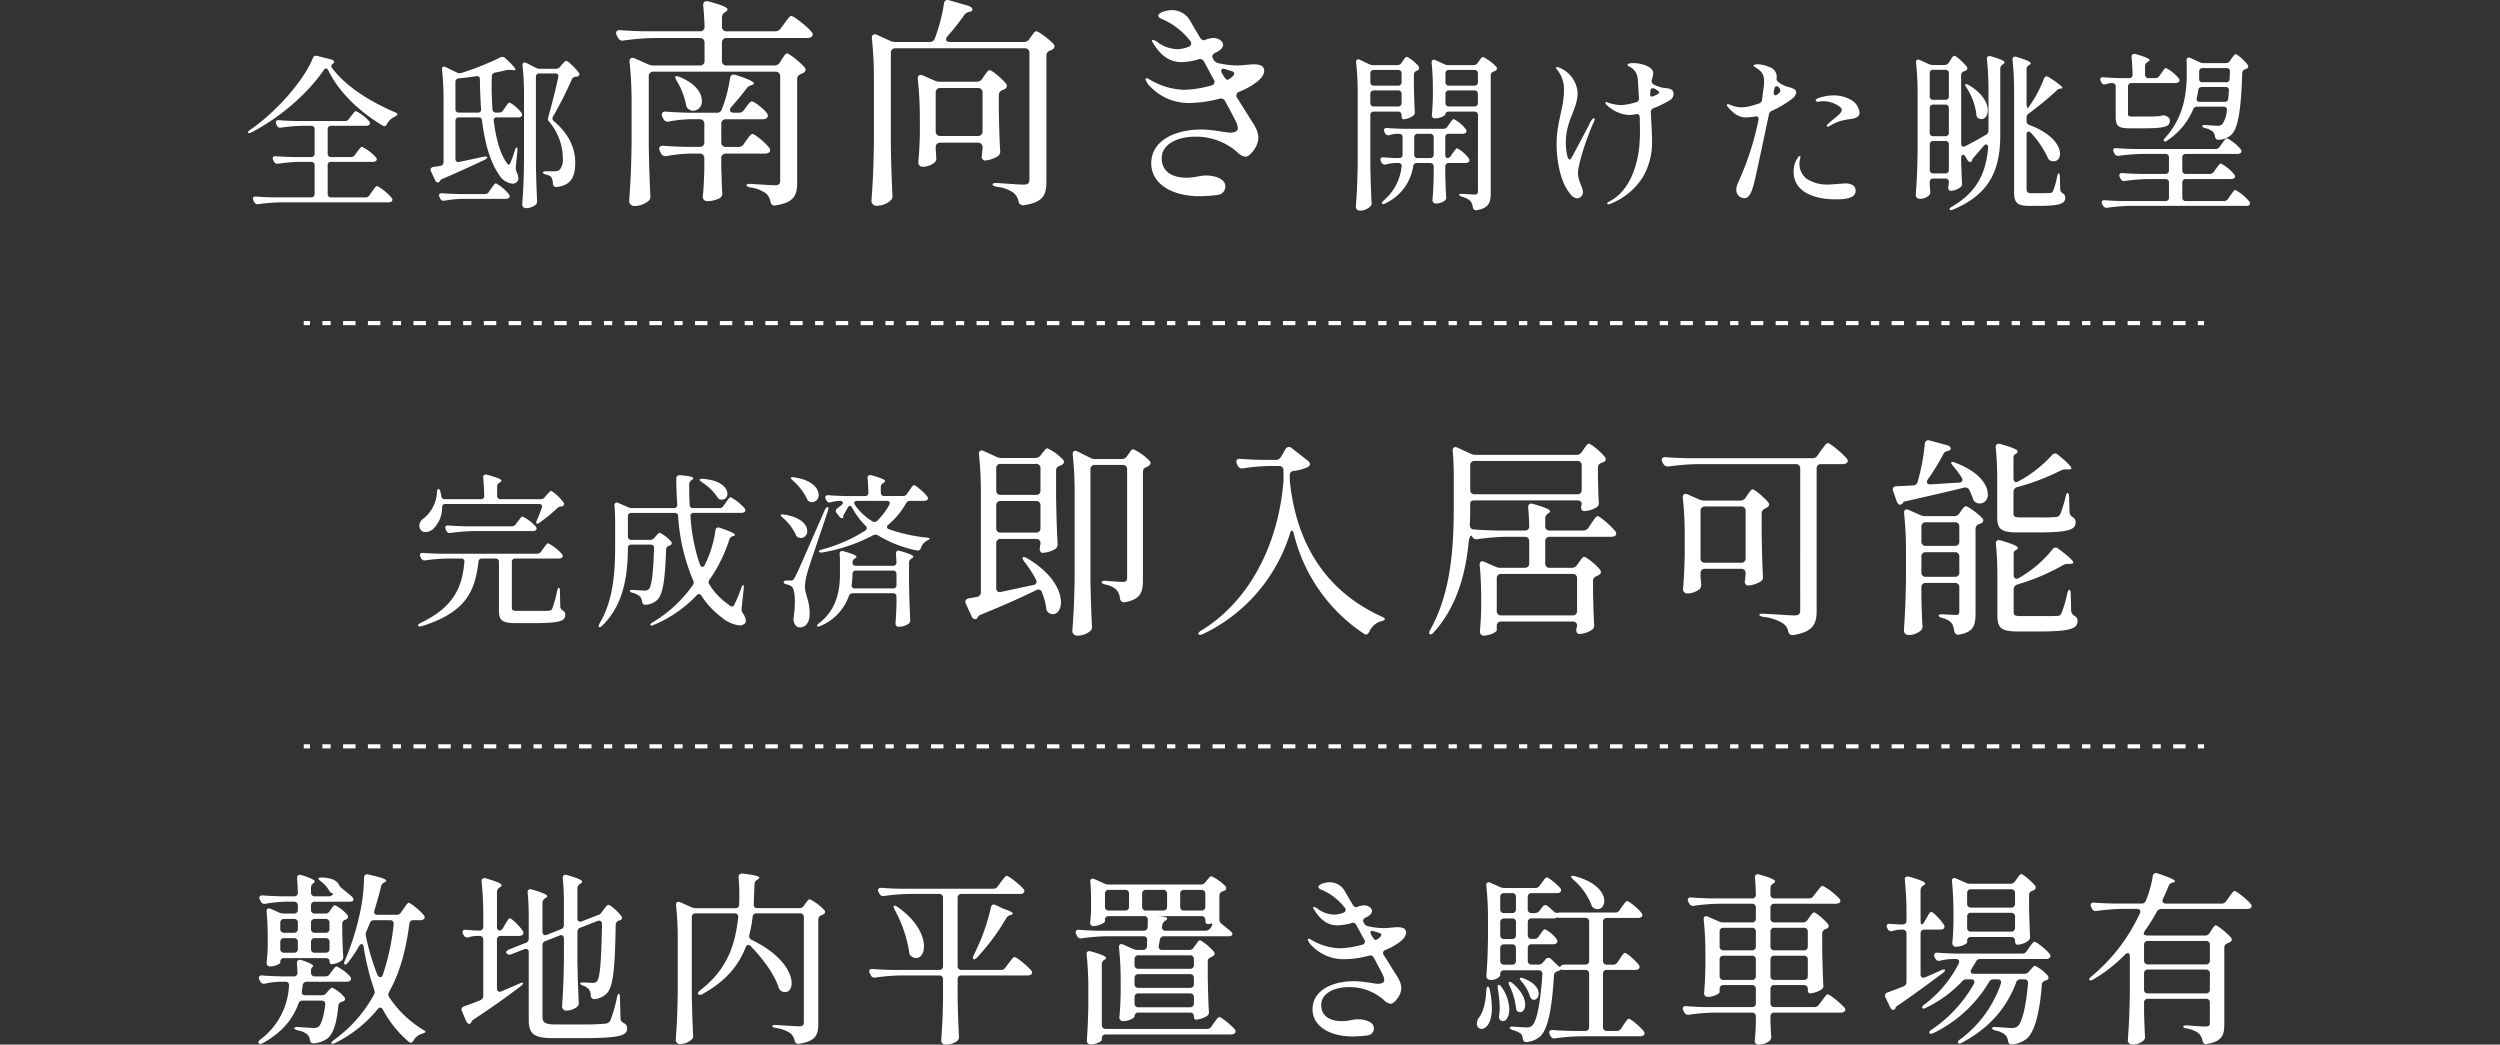 <svg xmlns="http://www.w3.org/2000/svg" xmlns:xlink="http://www.w3.org/1999/xlink" width="605" height="252.795" viewBox="0 0 605 252.795">
  <rect x="0" y="0" width="605" height="252.795" fill="#333333" stroke="none"/>
  <defs>
    <clipPath id="clip-path">
      <rect id="長方形_43" data-name="長方形 43" width="484.895" height="252.795" fill="none"/>
    </clipPath>
  </defs>
  <g id="catch01_20250106_sp" transform="translate(60)">
    <g id="グループ_6" data-name="グループ 6" clip-path="url(#clip-path)">
      <path id="パス_119" data-name="パス 119" d="M18.334,16.969C14.575,22.569,7.616,28.569.9,32.008c-.48.239-.8.28-.88.081-.08-.161.12-.362.521-.682,6.038-4.078,12.917-11.758,15.157-17.316a.8.8,0,0,1,1.04-.561l3.478.881c.6.16.92.721.4.92,0,0-.72.519-.321,1.039,3.44,4.64,9.359,8.238,15.2,10.758.479.2.679.32.679.56-.04.2-.28.36-.679.561a3.923,3.923,0,0,0-1.84,1.759c-.24.52-.561.68-1.08.36-5.4-3.2-10.479-7.918-13.118-13.318-.28-.6-.72-.639-1.12-.081m7.559,20.518.52-.721c.48-.6.879-1.238,1.2-1.238a11.425,11.425,0,0,1,3.359,2.559.594.594,0,0,1,0,.88,1.575,1.575,0,0,1-.8.2H20.134a.778.778,0,0,0-.84.84v6.918a.776.776,0,0,0,.84.839h8.279a1.109,1.109,0,0,0,1-.519l.6-.84c.52-.68.92-1.4,1.24-1.4a12.434,12.434,0,0,1,3.519,2.878.592.592,0,0,1,0,.879,1.411,1.411,0,0,1-.76.2H7.856a45.217,45.217,0,0,0-5.279.439.874.874,0,0,1-1.04-.52l-.2-.361c-.32-.639-.04-1,.64-.959,1.359.119,2.72.16,4.119.2h9.2a.776.776,0,0,0,.84-.839V40.007a.777.777,0,0,0-.84-.84H12.615a45.254,45.254,0,0,0-5.279.439.875.875,0,0,1-1.04-.519l-.16-.321c-.32-.638-.04-1,.64-.959,1.36.119,2.72.16,4.119.2h4.4a.778.778,0,0,0,.84-.84V31.288a.777.777,0,0,0-.84-.84H13.015a40.986,40.986,0,0,0-4.959.439.874.874,0,0,1-1.04-.519l-.16-.32c-.28-.6,0-1.04.64-.959,1.4.119,2.759.16,4.16.2h11.8a1.108,1.108,0,0,0,1-.52l.519-.679c.48-.6.84-1.2,1.16-1.2a10.511,10.511,0,0,1,3.2,2.44c.241.32.28.679-.04.92a1.431,1.431,0,0,1-.759.2h-8.4a.778.778,0,0,0-.84.84v5.879a.778.778,0,0,0,.84.84h4.759a1.109,1.109,0,0,0,1-.52" fill="#fff"/>
      <path id="パス_120" data-name="パス 120" d="M50.217,29.25v9.2a.681.681,0,0,0,.92.72c1.88-.359,3.839-.8,5.879-1.24.559-.08.879-.039.919.121s-.16.36-.6.6c-2.441,1.16-5.72,2.68-10.159,4.6a1.266,1.266,0,0,0-.64.439c-.04.08-.08.119-.12.2-.319.481-.88.281-1.119-.279l-1-2.16c-.24-.52-.04-.92.559-1.039.481-.08,1.08-.16,1.72-.282a.868.868,0,0,0,.76-.919V23.89a66.091,66.091,0,0,0-.36-7c-.08-.68.32-.959.92-.639l2.64,1.28a1.378,1.378,0,0,0,1.119.121,68.267,68.267,0,0,0,9.439-3.76.978.978,0,0,1,1.2.2c1.76,1.641,2.439,2.4,2.439,2.721,0,.158-.24.2-.6.158l-.521-.039a3.044,3.044,0,0,0-1.04.039q-1.26.3-2.759.6a.907.907,0,0,0-.8.92c0,.8-.04,1.6-.04,2.439,0,1.8.08,3.678.2,5.518a.8.8,0,0,0,.88.8h.72a1.136,1.136,0,0,0,1-.561l.441-.639c.439-.6.8-1.24,1.12-1.24a9.287,9.287,0,0,1,2.839,2.479c.24.32.28.679-.04.92a1.181,1.181,0,0,1-.72.2H60.255a.689.689,0,0,0-.76.879c.52,4.2,1.52,7.959,3.2,10.2.16.24.321.359.441.359.16,0,.279-.16.4-.48.28-.639.68-1.76,1.04-2.918.16-.522.32-.8.481-.762s.2.361.159.84l-.4,4a2.071,2.071,0,0,0,.2,1.08,4.625,4.625,0,0,1,.439,1.6,1.119,1.119,0,0,1-.32.8,1.569,1.569,0,0,1-1.159.44,4.292,4.292,0,0,1-3.081-1.961c-2.4-3.438-3.6-8.117-4.239-13.277a.8.8,0,0,0-.88-.8H51.057a.778.778,0,0,0-.84.84m1.519,18.876a28.16,28.16,0,0,0-4.159.44.875.875,0,0,1-1.04-.52l-.16-.32c-.319-.641-.04-1,.641-.961,1.359.121,2.718.16,4.119.2H57.3a1.105,1.105,0,0,0,1-.519l.52-.76c.48-.641.88-1.32,1.2-1.32a10.533,10.533,0,0,1,3.12,2.638c.239.321.279.641.04.881a1.2,1.2,0,0,1-.8.24Zm3.48-29.675c-1.36.2-2.8.4-4.2.519a.822.822,0,0,0-.8.881V26.41a.778.778,0,0,0,.84.84h4.559a.729.729,0,0,0,.8-.881c-.16-2.36-.24-4.758-.28-7.159,0-.6-.321-.878-.92-.759m19.157-.68h-3.84a.778.778,0,0,0-.84.84V39.728c.08,4.479.16,6.158.281,8.8a1.1,1.1,0,0,1-.361,1.041,3.664,3.664,0,0,1-2.359.8.905.905,0,0,1-.88-.8c.24-3.44.36-5.2.439-10.4V22.89a66.6,66.6,0,0,0-.359-7c-.08-.682.359-.961.96-.641l2.239,1.161a2.337,2.337,0,0,0,1.04.24h3.8a1.183,1.183,0,0,0,1.04-.481l.4-.48c.439-.481.8-.959,1.119-.959.4,0,2.24,1.8,3,2.84a.544.544,0,0,1-.281.92,1.462,1.462,0,0,1-.439.08,1.092,1.092,0,0,0-.96.679,93.321,93.321,0,0,1-4.52,8.918.852.852,0,0,0,.241,1.2c3.719,3.16,5.119,6.679,5.119,9.959,0,3.638-1.16,5.558-4.48,5.918-.559.08-.88-.239-.92-.8a3.369,3.369,0,0,0-.439-1.641,2.552,2.552,0,0,0-1.24-.558c-.48-.161-.76-.282-.76-.481s.32-.32.84-.32h2.12a1.533,1.533,0,0,0,.439-.039,1.188,1.188,0,0,0,.8-.522,3.683,3.683,0,0,0,.64-2.478,13.949,13.949,0,0,0-3.279-8.918.987.987,0,0,1-.28-1.041c.72-2.559,1.8-6.639,2.44-9.758a.681.681,0,0,0-.72-.92" fill="#fff"/>
      <path id="パス_121" data-name="パス 121" d="M115.842,15.839H127.4a1.538,1.538,0,0,0,1.35-.756l.432-.7c.486-.7.864-1.458,1.3-1.458.486,0,3.132,2.107,4.212,3.347a.823.823,0,0,1-.27,1.352,5.026,5.026,0,0,1-.54.269c-.648.27-.971.594-.971,1.242v25c0,2.971-.6,4.86-5.185,5.563-.756.162-1.134-.217-1.3-.973a3.393,3.393,0,0,0-1.026-1.89,8.224,8.224,0,0,0-3.672-1.457c-.7-.108-1.08-.325-1.08-.594,0-.217.432-.324,1.188-.27,1.728.108,4.806.323,5.724.323.973,0,1.242-.377,1.242-1.188V18.485a1.05,1.05,0,0,0-1.134-1.135H98.129A1.051,1.051,0,0,0,97,18.485V35.333c.108,6.048.215,8.316.377,11.935a1.4,1.4,0,0,1-.431,1.35,5.51,5.51,0,0,1-3.4,1.242,1.253,1.253,0,0,1-1.295-1.08c.324-4.645.486-7.02.593-14.041v-10.2a90.517,90.517,0,0,0-.485-9.5c-.108-.865.432-1.3,1.241-.918l3.133,1.4a3.308,3.308,0,0,0,1.4.325h11.233a1.049,1.049,0,0,0,1.134-1.133V10.331A1.051,1.051,0,0,0,109.362,9.2H98.076a61.363,61.363,0,0,0-7.128.6,1.184,1.184,0,0,1-1.4-.7L89.274,8.6c-.433-.863-.055-1.349.863-1.3,1.837.162,3.673.215,5.563.27h13.662A1.025,1.025,0,0,0,110.5,6.442c-.054-1.727-.162-3.51-.324-5.076-.054-.863.432-1.24,1.3-1.026,3.564.973,4.59,1.512,4.59,1.944,0,.217-.162.379-.432.541l-.162.107a1.54,1.54,0,0,0-.756,1.35v2.16a1.05,1.05,0,0,0,1.134,1.135H127.56a1.5,1.5,0,0,0,1.351-.7l.863-1.135c.7-.918,1.3-1.891,1.728-1.891.54,0,3.834,2.539,4.914,3.889a.763.763,0,0,1-.053,1.187,2.064,2.064,0,0,1-1.027.27H115.842a1.051,1.051,0,0,0-1.134,1.135v4.375a1.049,1.049,0,0,0,1.134,1.133M120,34.848l.594-.865c.594-.756,1.08-1.566,1.512-1.566.54,0,3.132,2.107,4,3.3a.8.8,0,0,1,0,1.187,1.865,1.865,0,0,1-.972.27h-9.45a1.05,1.05,0,0,0-1.134,1.134V40.68c.108,3.024.108,4.266.216,5.885a1.283,1.283,0,0,1-.54,1.35,6.3,6.3,0,0,1-3.132.757,1.037,1.037,0,0,1-1.026-1.08c.216-2.16.27-3.295.378-6.589V38.3a1.05,1.05,0,0,0-1.134-1.134h-2.484a36.582,36.582,0,0,0-5.508.6,1.211,1.211,0,0,1-1.4-.758l-.216-.431c-.432-.863-.054-1.35.864-1.3,1.836.162,3.672.215,5.562.269h3.186a1.049,1.049,0,0,0,1.134-1.134V29.987a1.049,1.049,0,0,0-1.134-1.133h-2.214a32.3,32.3,0,0,0-5.184.539,1.131,1.131,0,0,1-1.405-.7l-.216-.379c-.377-.81,0-1.4.918-1.3,1.836.162,3.673.217,5.563.272h6.642a1.228,1.228,0,0,0,1.3-.918,34.894,34.894,0,0,0,1.944-7.4c.108-.81.648-1.08,1.458-.81,3.348,1.08,4.32,1.674,4.32,2.053,0,.162-.216.269-.486.376l-.216.055a2.178,2.178,0,0,0-1.188.918c-.972,1.3-2.268,2.861-3.564,4.32-.648.756-.324,1.405.648,1.405h1.081a1.493,1.493,0,0,0,1.349-.7l.486-.647c.54-.7.972-1.4,1.4-1.4.54,0,2.808,1.726,3.618,2.806.324.434.378.918-.054,1.243a1.545,1.545,0,0,1-.918.271h-8.91a1.049,1.049,0,0,0-1.134,1.133v4.428a1.049,1.049,0,0,0,1.134,1.134h2.97a1.493,1.493,0,0,0,1.35-.7M103.476,18.485c.162-.107.54-.055,1.08.162,3.941,1.674,5.292,3.942,5.292,5.725A2.192,2.192,0,0,1,107.8,26.8a1.672,1.672,0,0,1-.972-.269,1.465,1.465,0,0,1-.81-1.242,17.711,17.711,0,0,0-2.214-5.67q-.567-.974-.324-1.135" fill="#fff"/>
      <path id="パス_122" data-name="パス 122" d="M169.9,10.169h17.82a1.491,1.491,0,0,0,1.35-.7l.433-.594c.485-.648.863-1.3,1.3-1.3.486,0,3.079,1.891,4.159,3.079a.8.8,0,0,1-.271,1.3c-.162.108-.324.162-.485.27a1.212,1.212,0,0,0-.973,1.242V43.919c0,3.078-.647,5.024-5.4,5.725a1.1,1.1,0,0,1-1.35-.918,3.717,3.717,0,0,0-1.187-2.051,8.43,8.43,0,0,0-4-1.459c-.7-.107-1.08-.324-1.08-.594s.431-.379,1.187-.324c1.836.108,5.347.379,6.372.379s1.351-.379,1.351-1.3V12.816a1.051,1.051,0,0,0-1.135-1.135H156.719a1.05,1.05,0,0,0-1.133,1.135v22.41c.108,6.049.215,8.316.377,11.933a1.406,1.406,0,0,1-.431,1.352,5.264,5.264,0,0,1-3.348,1.295,1.254,1.254,0,0,1-1.3-1.08c.324-4.645.487-7.02.6-14.039V18.864A90.29,90.29,0,0,0,151,9.359c-.109-.864.431-1.3,1.242-.918l3.078,1.4a3.133,3.133,0,0,0,1.4.324h8.209a1.239,1.239,0,0,0,1.3-.863A42.8,42.8,0,0,0,168.438.935c.107-.809.54-1.08,1.3-.863l4.644,1.349c.81.27,1.3.973.648,1.3-.107.053-.162.107-.27.107a2.271,2.271,0,0,0-1.295.649A55.45,55.45,0,0,1,169.3,8.765c-.648.756-.378,1.4.594,1.4m-2.43,9.613h8.911a1.542,1.542,0,0,0,1.349-.755l.432-.649c.54-.7.918-1.4,1.35-1.4.486,0,2.916,2,3.942,3.24a.857.857,0,0,1-.323,1.35,2.019,2.019,0,0,1-.487.217,1.324,1.324,0,0,0-.918,1.294v4.213c.109,4.643.162,6.534.324,9.18a1.358,1.358,0,0,1-.594,1.35,6.944,6.944,0,0,1-3.077,1.025h-.163a1.037,1.037,0,0,1-.648-1.078,2.735,2.735,0,0,0,.108-.649c0-.324.054-.593.108-1.134v-.325a1.049,1.049,0,0,0-1.134-1.132h-9.072a1.049,1.049,0,0,0-1.134,1.132v.379c.054.971.108,1.512.108,1.944a1.371,1.371,0,0,1-.379,1.349,4.717,4.717,0,0,1-2.916,1.028,1.037,1.037,0,0,1-1.025-1.08c.216-2.215.27-3.35.378-6.7V28.693a90.309,90.309,0,0,0-.486-9.506c-.108-.864.432-1.3,1.242-.918l2.7,1.189a3.341,3.341,0,0,0,1.4.324m-1.026,2.645v9.344a1.049,1.049,0,0,0,1.134,1.133h9.072a1.049,1.049,0,0,0,1.134-1.133V22.427a1.049,1.049,0,0,0-1.134-1.133h-9.072a1.049,1.049,0,0,0-1.134,1.133" fill="#fff"/>
      <path id="パス_123" data-name="パス 123" d="M243.93,20a18.408,18.408,0,0,1-4.05,2.215.96.96,0,0,0-.432,1.566c1.458,2.268,2.592,4.159,3.186,5.077,1.3,1.943,1.89,3.13,1.89,4.589,0,1.836-1.944,4.481-3.132,4.481a3.476,3.476,0,0,1-2-1.133,15.129,15.129,0,0,0-10.1-3.726c-4.32,0-8.154,1.783-8.154,5.238,0,3.51,2.97,4.7,5.994,4.7,2,0,3.348-.539,4.644-.539,2.322,0,4.752.811,4.752,2.646a2.05,2.05,0,0,1-1.782,2.051,37.113,37.113,0,0,1-4.752.324c-7.237-.162-11.394-3.509-11.394-7.937,0-5.563,5.777-8.209,12.15-8.209,2.646,0,5.994.756,6.912.756.864,0,1.89-.215,1.89-1.08a3.75,3.75,0,0,0-.432-1.512c-.27-.646-1.242-2.43-2.592-4.967a1.187,1.187,0,0,0-1.458-.648,28.924,28.924,0,0,1-6.859,1.025,12.848,12.848,0,0,1-9.773-3.886,3.986,3.986,0,0,1-1.242-1.946c0-.107.108-.162.216-.162a1.959,1.959,0,0,1,.81.324,17.178,17.178,0,0,0,8.424,2.485,26.808,26.808,0,0,0,6.426-1.026.912.912,0,0,0,.648-1.459l-2.16-4a1.193,1.193,0,0,0-.162-.269,1.067,1.067,0,0,0-1.458-.594,15.839,15.839,0,0,1-4.05.648c-2.971,0-5.022-1.728-6.7-4.375-.162-.324-.432-.593-.432-.81a.231.231,0,0,1,.216-.215,3.668,3.668,0,0,1,1.458.809,8.6,8.6,0,0,0,4.482,1.459,7.979,7.979,0,0,0,2.646-.541.893.893,0,0,0,.378-1.565,16.557,16.557,0,0,0-5.508-4.59c-1.026-.6-2.106-.758-2.106-1.4,0-.865,2.214-1.352,3.24-1.352A5.043,5.043,0,0,1,228,4.985c.378.7,1.242,2.161,2.376,4.051.378.594.756.809,1.242.647a3.82,3.82,0,0,1,.7-.27,6.547,6.547,0,0,1,1.3-.217c1.4,0,2.376.866,2.376,1.676,0,.594-.648,1.242-1.242,1.565a3.5,3.5,0,0,1-.648.324c-.7.379-.918.865-.54,1.459.054.053.054.107.108.215a1.734,1.734,0,0,0,1.242.865,21.452,21.452,0,0,0,4.644.539c.972,0,3.024-.27,3.726-.27,1.62,0,2.646.325,2.646,1.567,0,1.187-1.133,2.213-2,2.861m-8.154-2.16.432.7c.378.594.756.863.972.756a3.128,3.128,0,0,1,.378-.217c.648-.431,1.134-.918,1.134-1.242,0-.27-.216-.539-.756-.648L236.37,16.7c-.81-.271-1.08.324-.594,1.133" fill="#fff"/>
      <path id="パス_124" data-name="パス 124" d="M272.407,15.769h5.744a1.177,1.177,0,0,0,1.032-.578l.29-.415c.371-.5.661-1.033.991-1.033a9.005,9.005,0,0,1,2.81,2.274.656.656,0,0,1-.248,1.033c-.041.041-.123.041-.165.082a1.017,1.017,0,0,0-.7.992v2.727c.083,3.14.124,4.381.207,6.115A1.031,1.031,0,0,1,281.993,28a4.434,4.434,0,0,1-2.355.869c-.289,0-.455-.332-.455-.869v-.123a.8.8,0,0,0-.867-.867H272.49a.8.8,0,0,0-.869.867V39.817c.083,4.629.165,6.364.289,9.133a1.073,1.073,0,0,1-.33,1.032,3.5,3.5,0,0,1-2.438.992.972.972,0,0,1-1.032-.826c.248-3.553.371-5.372.454-10.745V22.421a67.637,67.637,0,0,0-.372-7.23c-.082-.7.289-1.034.95-.7l2.19,1.034a2.4,2.4,0,0,0,1.075.248m6.776,4.091V17.794a.8.8,0,0,0-.867-.869H272.49a.8.8,0,0,0-.869.869V19.86a.8.8,0,0,0,.869.868h5.826a.8.8,0,0,0,.867-.868m-7.562,2.893V24.9a.8.8,0,0,0,.869.868h5.826a.8.8,0,0,0,.867-.868V22.753a.8.8,0,0,0-.867-.869H272.49a.8.8,0,0,0-.869.869m19.5,14.957.413-.619c.454-.578.786-1.2,1.116-1.2a8.493,8.493,0,0,1,2.768,2.4c.248.332.289.7-.041.951a1.481,1.481,0,0,1-.785.207h-3.967a.8.8,0,0,0-.868.868v2.148c.083,2.6.124,3.678.207,5.123a.982.982,0,0,1-.413,1.033,3.582,3.582,0,0,1-2.148.621.786.786,0,0,1-.745-.826c.165-1.9.207-2.851.289-5.7v-2.4a.8.8,0,0,0-.867-.868h-3.14a.852.852,0,0,0-.951.786,11.862,11.862,0,0,1-6.611,8.923c-.5.248-.785.332-.909.125s.041-.455.454-.826a12.447,12.447,0,0,0,4.256-8.1.712.712,0,0,0-.785-.909h-.826a11.151,11.151,0,0,0-2.108.33.9.9,0,0,1-1.156-.5l-.124-.248c-.29-.619,0-1.033.7-.951.867.084,1.735.125,2.645.166h.991c.537,0,.909-.248.909-.744V33.247a.8.8,0,0,0-.867-.867h-.62a7.289,7.289,0,0,0-1.612.289.881.881,0,0,1-1.157-.455l-.124-.248c-.289-.619,0-1.074.661-.99,1.446.123,2.852.164,4.3.2h9.256a1.138,1.138,0,0,0,1.032-.537l.414-.62c.454-.578.785-1.2,1.115-1.2a8.8,8.8,0,0,1,2.893,2.44.649.649,0,0,1-.041.908,1.316,1.316,0,0,1-.744.207h-3.306a.8.8,0,0,0-.868.867V37.38c0,.537.166.867.5.867a1.027,1.027,0,0,0,.868-.537m-8.884-4.463V37.38a.773.773,0,0,0,.827.867h3.016a.8.8,0,0,0,.867-.867V33.247a.8.8,0,0,0-.867-.867h-2.975a.8.8,0,0,0-.868.867m7.562-5.619c0,.33-1.364,1.033-2.6,1.033a.754.754,0,0,1-.7-.826c.124-1.322.165-1.984.248-3.967v-2.4a61.51,61.51,0,0,0-.29-6.2c-.082-.661.331-.993.952-.7l2.065.95a2.4,2.4,0,0,0,1.074.248h6.033a1.182,1.182,0,0,0,1.034-.578l.289-.415c.372-.5.661-.99.991-.99a11.1,11.1,0,0,1,3.182,2.356.611.611,0,0,1-.207.99,1.415,1.415,0,0,1-.372.166.972.972,0,0,0-.743.992V46.677c0,2.273-.414,3.637-3.3,4.174a.809.809,0,0,1-1.034-.744,3.125,3.125,0,0,0-.579-1.448,4.7,4.7,0,0,0-1.941-1.031c-.537-.125-.785-.291-.785-.5,0-.166.33-.248.909-.207.95.041,2.354.166,2.85.166.58,0,.786-.248.786-.828V27.876a.8.8,0,0,0-.868-.867H290.67c-.537,0-.867.2-.867.619m7.851-7.768V17.794a.8.8,0,0,0-.868-.869H290.67a.8.8,0,0,0-.867.869V19.86a.8.8,0,0,0,.867.868h6.116a.8.8,0,0,0,.868-.868M289.8,22.753V24.9a.8.8,0,0,0,.867.868h6.116a.8.8,0,0,0,.868-.868V22.753a.8.8,0,0,0-.868-.869H290.67a.8.8,0,0,0-.867.869" fill="#fff"/>
      <path id="パス_125" data-name="パス 125" d="M325.92,28.868a4.2,4.2,0,0,1-.414,1.074c-1.942,4.463-3.636,10.124-3.636,11.9,0,2.023,1.2,3.471,1.2,4.668A1.485,1.485,0,0,1,321.622,48a2.373,2.373,0,0,1-1.611-1.074C317.242,43.7,316.7,37.71,316.7,34.984c0-5.579,1.776-8.8,1.776-13.016a7.393,7.393,0,0,0-1.57-5c-.206-.207-.33-.373-.33-.5,0-.207.207-.248.289-.248a2.3,2.3,0,0,1,.7.248,7.024,7.024,0,0,1,4.215,5.99c0,4.051-2.851,6.529-2.851,12.107,0,1.364.29,4.051.91,4.051.248,0,.495-.5.7-.828.248-.494,3.6-6.693,4.256-8.1.372-.7.661-1.074.909-1.074.124,0,.207.082.207.248m19.049-6.447a.819.819,0,0,1,.041.332,1.762,1.762,0,0,1-.95,1.527,23.947,23.947,0,0,1-3.885,1.9.984.984,0,0,0-.661,1.033c.124,2.48.29,5.248.29,7.191A16.633,16.633,0,0,1,337.489,43a16.561,16.561,0,0,1-7.892,6.363,2.111,2.111,0,0,1-.371.082c-.208,0-.291-.123-.291-.246,0-.084.083-.207.456-.414,4.338-2.148,6.487-7.23,7.231-12.478a42.973,42.973,0,0,0,.247-5.166c0-.578-.041-1.571-.041-2.727-.041-.619-.372-.91-.991-.785a7.924,7.924,0,0,1-1.529.207,8.559,8.559,0,0,1-5.538-2.48.9.9,0,0,1-.248-.5.178.178,0,0,1,.166-.165c.123,0,.123,0,.371.124a11.025,11.025,0,0,0,3.306.621,15.4,15.4,0,0,0,3.554-.7.854.854,0,0,0,.7-.992c-.124-2.23-.207-4.215-.331-4.957a3.424,3.424,0,0,0-1.859-2.6c-.414-.207-.579-.373-.579-.5,0-.33.827-.414,1.364-.414,1.9,0,4.876.785,4.876,2.48a4.771,4.771,0,0,1-.248,1.2c-.041.125-.083.248-.124.414a.975.975,0,0,0,.537,1.116,10.933,10.933,0,0,0,1.859.7c.826.2,1.818.082,2.4.537a1.046,1.046,0,0,1,.455.7M341.5,22.38c0-.166-.124-.371-.454-.537l-.537-.33c-.578-.33-1.074-.166-1.116.537a10.889,10.889,0,0,0-.041,1.156c0,.248.537.207,1.24-.123.289-.166.5-.248.7-.373a.417.417,0,0,0,.206-.33" fill="#fff"/>
      <path id="パス_126" data-name="パス 126" d="M373.607,23.95a23.323,23.323,0,0,1-4.793,2.852,1.173,1.173,0,0,0-.744.949c-1.488,6.984-3.389,16.158-3.843,17.522-.578,1.818-1.157,2.685-2.067,2.685a1.977,1.977,0,0,1-1.983-2.066,4.655,4.655,0,0,1,.5-1.819,69.721,69.721,0,0,0,4.876-15.041c.124-.66-.248-.99-.909-.826a12.9,12.9,0,0,1-2.149.207c-1.239,0-2.644-.5-4.3-2.478a.8.8,0,0,1-.289-.5.238.238,0,0,1,.248-.248,2.053,2.053,0,0,1,.62.207,7.2,7.2,0,0,0,2.726.578,9.7,9.7,0,0,0,2.232-.332c.62-.164,1.281-.371,1.9-.578a1.109,1.109,0,0,0,.785-.909c.124-1.074.289-2.148.413-3.265a8.418,8.418,0,0,0,.082-1.156c0-1.9-.7-2.563-2.231-3.512-.206-.125-.33-.207-.33-.373,0-.2.578-.289,1.033-.289a7.6,7.6,0,0,1,2.686.621,2.517,2.517,0,0,1,1.9,2.355V18.7a1.1,1.1,0,0,0,.331,1.116,9.721,9.721,0,0,0,1.074.7,7.439,7.439,0,0,0,1.612.578c.909.289,1.694.537,1.694,1.322a2.29,2.29,0,0,1-1.074,1.529m-3.554-1.033c.5-.371.785-.66.785-.949a1.234,1.234,0,0,0-.207-.621c-.413-.7-1.115-.578-1.239.084-.041.2-.083.412-.124.619-.165.785.248,1.281.785.867m18.388,21.942a1.427,1.427,0,0,1,.537.785,1.045,1.045,0,0,1,.083.5c0,1.777-2.191,2.107-4.752,2.107-5.413,0-10.248-1.859-10.248-6.693a6,6,0,0,1,.537-2.6c.372-.662.661-1.2.951-1.2.082,0,.165.041.165.248s-.165.578-.207,1.033a3.6,3.6,0,0,0-.041.62,4.61,4.61,0,0,0,1.611,3.513,9.019,9.019,0,0,0,5.5,1.487c.7,0,3.222-.249,3.8-.249a3.356,3.356,0,0,1,2.066.456m1.57-17.561c0,.867-.868,1.322-1.983,1.486a16.537,16.537,0,0,0-2.645.5,11.025,11.025,0,0,0-2.6,1.2.989.989,0,0,1-.5.164.189.189,0,0,1-.207-.164.717.717,0,0,1,.207-.414c.29-.289.538-.5,1.075-.95,1.033-.828,2.355-1.818,2.355-2.521a1.252,1.252,0,0,0-.62-.867,6.865,6.865,0,0,0-3.926-1.241,8.52,8.52,0,0,0-1.2.125c-.33,0-.578-.084-.578-.332,0-.2.289-.371.537-.5a11.359,11.359,0,0,1,3.719-.7,8.4,8.4,0,0,1,4.421,1.156,4,4,0,0,1,1.942,3.059" fill="#fff"/>
      <path id="パス_127" data-name="パス 127" d="M407.781,15.728h2.81a1.179,1.179,0,0,0,1.033-.578l.331-.537c.372-.538.661-1.116.991-1.116.414,0,2.232,1.612,2.976,2.6a.614.614,0,0,1-.207.992,1.415,1.415,0,0,0-.372.166.926.926,0,0,0-.743.949v16.53c0,.66.413.949,1.033.619,1.239-.619,3.058-1.612,4.958-2.727a1.033,1.033,0,0,0,.62-1.033V21.8a70.878,70.878,0,0,0-.372-7.4c-.083-.662.289-.951.991-.785,2.521.744,3.265,1.157,3.265,1.489,0,.164-.124.289-.33.412l-.166.125a1.189,1.189,0,0,0-.537,1.033v16.4c-.082,8.264-2.727,13.965-11.322,17.6-.5.207-.785.248-.909.041s.082-.453.619-.744c5.786-3.428,8.141-7.85,8.678-14.213.041-.826-.537-1.074-1.074-.455L417.7,38.04a2.151,2.151,0,0,0-.413.58c0,.082,0,.123-.041.164-.166.663-.785.5-1.116-.041l-.495-.826c-.414-.744-1.033-.537-1.033.289v.951c.082,2.6.124,3.719.206,5.123a1.032,1.032,0,0,1-.372,1.034,4.3,4.3,0,0,1-2.355.867h-.124a.794.794,0,0,1-.5-.826,2.093,2.093,0,0,0,.083-.5c.041-.207.041-.371.082-.661v-.125a.8.8,0,0,0-.867-.867h-2.893a.8.8,0,0,0-.868.867v.415c.042.826.083,1.322.124,1.693a1.4,1.4,0,0,1-.248,1.074,3.278,3.278,0,0,1-2.272.867.958.958,0,0,1-.991-.826c.247-3.553.371-5.371.454-10.742V22.462a67.686,67.686,0,0,0-.372-7.23c-.082-.7.331-.993.95-.7l2.066.951a2.4,2.4,0,0,0,1.074.248m3.843,7.562V17.753a.8.8,0,0,0-.867-.869h-2.893a.8.8,0,0,0-.868.869V23.29a.8.8,0,0,0,.868.867h2.893a.8.8,0,0,0,.867-.867m-3.76,9.668h2.893a.8.8,0,0,0,.867-.867v-5.91a.8.8,0,0,0-.867-.867h-2.893a.8.8,0,0,0-.868.867v5.91a.8.8,0,0,0,.868.867M407,34.984V41.1a.8.8,0,0,0,.868.867h2.893a.8.8,0,0,0,.867-.867V34.984a.8.8,0,0,0-.867-.87h-2.893a.805.805,0,0,0-.868.87M415.633,20.4c.123-.084.413-.043.826.2,3.388,2.025,4.586,4.381,4.586,6.074,0,1.281-.661,2.148-1.528,2.148a1.855,1.855,0,0,1-.744-.2,1.109,1.109,0,0,1-.495-1.033,15.084,15.084,0,0,0-2.356-6.322c-.331-.5-.413-.785-.289-.867m14.792-3.555v7.975c0,.826.207,1.57.372,1.322.124-.164.207-.33.331-.5a29.986,29.986,0,0,0,3.512-6.612c.248-.578.661-.7,1.24-.33,2.521,1.653,3.223,2.315,3.223,2.563,0,.123-.124.166-.289.166a1.412,1.412,0,0,0-1.075.453,77.409,77.409,0,0,1-6.777,5.578,1.146,1.146,0,0,0-.537,1.033v.786a.973.973,0,0,0,.744.992c5.5,2.066,7.356,5.041,7.356,6.941,0,1.115-.621,1.818-1.53,1.818a2.808,2.808,0,0,1-.744-.123,1.311,1.311,0,0,1-.743-.869,23.177,23.177,0,0,0-4.008-5.867c-.538-.578-1.075-.371-1.075.414V45.6c0,.867.207,1.156,1.24,1.156H433.9c.991,0,1.776-.041,2.189-.041a.921.921,0,0,0,.7-.371,17.36,17.36,0,0,0,1.032-3.637c.125-.537.291-.785.414-.785s.248.33.248.867l.083,2.977a1.225,1.225,0,0,0,.661,1.031,1.144,1.144,0,0,1,.578,1.033c0,1.406-1.322,1.985-6.074,1.985h-2.769c-2.85,0-3.553-.868-3.553-3.264V21.925a70.873,70.873,0,0,0-.372-7.4c-.083-.62.289-.95.992-.743,2.6.786,3.388,1.2,3.388,1.528,0,.166-.124.289-.331.414l-.33.207a1.09,1.09,0,0,0-.331.908" fill="#fff"/>
      <path id="パス_128" data-name="パス 128" d="M462.575,18.372l.455-.662c.454-.62.826-1.239,1.156-1.239a9.747,9.747,0,0,1,3.059,2.479c.247.33.289.7-.042.951a1.326,1.326,0,0,1-.743.207H455.84a.8.8,0,0,0-.868.867V27.5c0,.539.124.7,1.158.7h2.933c1.115,0,2.149,0,2.645-.041a5.306,5.306,0,0,1,.785-.041.976.976,0,0,0,.33-.082,4.956,4.956,0,0,1,.744-.125.913.913,0,0,1,.33.041c.909.33,1.2.662,1.2,1.281,0,1.363-1.115,1.818-6.363,1.818h-3.347c-2.892,0-3.388-.662-3.388-2.81V20.975a.8.8,0,0,0-.867-.867H450.8a5.436,5.436,0,0,0-1.116.246c-.537.166-.909.084-1.157-.412l-.124-.248c-.33-.662-.041-1.033.661-.992,1.4.125,2.81.166,4.256.207h1.9a.784.784,0,0,0,.868-.867c-.041-1.407-.124-2.893-.248-4.174-.041-.662.331-.951.992-.785,2.561.744,3.346,1.156,3.346,1.445,0,.166-.165.291-.372.414l-.124.082a1.179,1.179,0,0,0-.578,1.033v1.985a.8.8,0,0,0,.868.867h1.57a1.144,1.144,0,0,0,1.033-.537m13.182,23.181.5-.7c.495-.619.867-1.281,1.2-1.281a10.411,10.411,0,0,1,3.223,2.644.616.616,0,0,1,0,.911,1.482,1.482,0,0,1-.786.2H468.98a.8.8,0,0,0-.868.869v3.594a.8.8,0,0,0,.868.867h9.173a1.139,1.139,0,0,0,1.033-.537l.537-.785c.5-.661.91-1.364,1.24-1.364a11.215,11.215,0,0,1,3.347,2.77.583.583,0,0,1-.042.908,1.232,1.232,0,0,1-.743.166H455.468a46.163,46.163,0,0,0-5.455.455,1.028,1.028,0,0,1-1.115-.537l-.165-.291c-.331-.66-.042-1.031.661-.99,1.4.123,2.81.164,4.256.205h10.371a.8.8,0,0,0,.868-.867V44.2a.8.8,0,0,0-.868-.869h-4.3a46.906,46.906,0,0,0-5.455.455.9.9,0,0,1-1.074-.537l-.206-.371c-.289-.621,0-1.075.7-.993,1.4.123,2.81.164,4.256.207h6.074a.8.8,0,0,0,.868-.869v-3.1a.8.8,0,0,0-.868-.869h-5.785a46.359,46.359,0,0,0-5.454.455.97.97,0,0,1-1.074-.538l-.165-.33c-.331-.662-.083-1.033.62-.992,1.4.125,2.809.166,4.256.207h19.71a1.145,1.145,0,0,0,1.033-.537l.537-.744c.495-.662.909-1.322,1.239-1.322a11,11,0,0,1,3.306,2.644c.248.33.289.7-.041.951a1.481,1.481,0,0,1-.785.206H468.98a.8.8,0,0,0-.868.869v3.1a.8.8,0,0,0,.868.869h5.743a1.146,1.146,0,0,0,1.034-.537m-2.438-26.281h5.33a1.18,1.18,0,0,0,1.033-.578l.33-.5c.413-.537.7-1.074,1.034-1.074.413,0,2.148,1.57,2.851,2.521a.608.608,0,0,1-.207.99.568.568,0,0,1-.248.084,1.052,1.052,0,0,0-.826.991c-.289,9.38-1.074,13.347-2.6,14.877a4.73,4.73,0,0,1-3.057,1.238c-.578.043-.826-.289-.95-.826a1.745,1.745,0,0,0-.5-1.116,4.135,4.135,0,0,0-1.818-.867c-.495-.125-.743-.289-.743-.5s.33-.289.909-.248c1.032.082,2.231.166,2.727.166a1.611,1.611,0,0,0,1.24-.414A6.893,6.893,0,0,0,478.9,26.76a.767.767,0,0,0-.827-.951h-6.363a.938.938,0,0,0-.991.7,16.846,16.846,0,0,1-6.158,7.438c-.413.33-.743.371-.867.207-.166-.166-.042-.455.33-.869,4.463-4.916,5.165-10.742,5.165-15.412V15.809a9.42,9.42,0,0,0-.041-1.074c-.041-.7.372-.992.991-.7l2.108.99a2.4,2.4,0,0,0,1.075.248m5.247,5.785h-5.7a.847.847,0,0,0-.909.826c-.082.579-.206,1.2-.33,1.778-.166.619.082.992.7.992h5.991c.537,0,.868-.248.909-.7.042-.619.124-1.281.165-1.983a.752.752,0,0,0-.826-.91M473.029,19.9h5.661a.773.773,0,0,0,.868-.826c.041-.537.082-1.117.082-1.737a.753.753,0,0,0-.826-.867h-5.743a.8.8,0,0,0-.868.867v1.653a.753.753,0,0,0,.826.91" fill="#fff"/>
      <path id="パス_129" data-name="パス 129" d="M70.946,133.479l.519-.721c.48-.639.88-1.279,1.2-1.279a11.124,11.124,0,0,1,3.32,2.6.594.594,0,0,1,0,.879,1.275,1.275,0,0,1-.721.2H64.706a.776.776,0,0,0-.839.839v11c0,.679.2.839,1.559.839h3.879c1.6,0,2.92,0,3.48-.04.48-.04.72-.16.879-.559A28.209,28.209,0,0,0,74.825,143c.12-.52.28-.76.439-.76s.24.32.24.84l.08,3.679a1.188,1.188,0,0,0,.64,1,1.114,1.114,0,0,1,.561,1.08c0,1.44-1.281,1.959-7.719,1.959h-4.2c-3.4,0-4.12-.679-4.12-3.079V136a.777.777,0,0,0-.84-.839h-3.24a.8.8,0,0,0-.88.8c-.8,6.719-2.679,12.119-13.677,15.557-.48.12-.8.12-.92-.079s.12-.44.64-.721c8.359-3.959,10-9.038,10.558-14.676a.728.728,0,0,0-.8-.88H48.229a45.435,45.435,0,0,0-5.279.439.874.874,0,0,1-1.04-.519l-.16-.321c-.32-.639-.04-1,.64-.96,1.359.12,2.72.16,4.119.2h23.4a1.176,1.176,0,0,0,1.04-.519m.88-13.158.439-.52c.479-.48.84-1,1.16-1a10.967,10.967,0,0,1,2.919,2.76.573.573,0,0,1-.319.959,1.732,1.732,0,0,1-.2.04,1.491,1.491,0,0,0-1.04.48,39.32,39.32,0,0,1-4.16,3.4c-.4.28-.639.359-.8.24q-.181-.12.12-.84c.4-.88.8-1.92,1.159-2.92.24-.6-.08-.96-.68-.96h-22.6a.759.759,0,0,0-.839.84,7.226,7.226,0,0,1-2.2,5.24,3.031,3.031,0,0,1-1.8.719,1.4,1.4,0,0,1-1.36-.84,1.565,1.565,0,0,1-.16-.719,2.3,2.3,0,0,1,1.12-1.8,8.694,8.694,0,0,0,3.159-6.239q.06-.84.361-.84c.159,0,.359.24.479.72a8.874,8.874,0,0,1,.2,1,.824.824,0,0,0,.92.76h8.639a.759.759,0,0,0,.84-.84c-.04-1.439-.12-3-.24-4.318-.08-.641.28-.92.92-.761,2.679.721,3.479,1.12,3.479,1.441,0,.16-.16.279-.36.4l-.12.08a1.142,1.142,0,0,0-.56,1v2.159a.777.777,0,0,0,.84.84h9.639a1.185,1.185,0,0,0,1.04-.479m-17.478,8.2a45.434,45.434,0,0,0-5.279.44.873.873,0,0,1-1.04-.519l-.16-.32c-.28-.6,0-1.04.64-.96,1.4.12,2.76.16,4.159.2H63.827a1.107,1.107,0,0,0,1-.521l.479-.639c.48-.6.84-1.2,1.16-1.2a10.528,10.528,0,0,1,3.2,2.44c.241.279.281.559.04.8a1.067,1.067,0,0,1-.839.279Z" fill="#fff"/>
      <path id="パス_130" data-name="パス 130" d="M115.065,122.44l.56-.8c.48-.641.881-1.321,1.2-1.321a12.278,12.278,0,0,1,3.359,2.68c.239.32.28.68-.04.92a1.382,1.382,0,0,1-.721.2H107.908a.714.714,0,0,0-.8.88,43.239,43.239,0,0,0,2.279,11.638c.241.719.841.719,1.161.08.238-.481.479-.96.68-1.44a27.789,27.789,0,0,0,1.919-6.959c.081-.56.44-.8,1.04-.6,2.839.96,3.68,1.44,3.68,1.719,0,.121-.162.2-.4.281l-.16.04a1.227,1.227,0,0,0-.8.8,36.035,36.035,0,0,1-4.8,9.718.964.964,0,0,0-.04,1.16,16.6,16.6,0,0,0,4.76,4.958,1.26,1.26,0,0,0,.761.4c.2,0,.36-.16.558-.56a33.577,33.577,0,0,0,1.64-3.92c.161-.479.36-.759.482-.719s.159.28.119.8l-.52,4.84a1.678,1.678,0,0,0,.279,1.119,3.879,3.879,0,0,1,.761,1.88.73.73,0,0,1-.161.52,1.593,1.593,0,0,1-1.4.6,8.121,8.121,0,0,1-4.161-1.839,20.148,20.148,0,0,1-5.039-5.36.661.661,0,0,0-1.159-.08A30.569,30.569,0,0,1,98.269,151.2c-.481.241-.8.241-.881.08s.08-.4.561-.679a31.622,31.622,0,0,0,9.678-8.959,1.026,1.026,0,0,0,.119-1.16,47.8,47.8,0,0,1-3.639-15.557.8.8,0,0,0-.879-.8H92.789a.776.776,0,0,0-.838.84V129.8a.777.777,0,0,0,.838.84h4.52a1.186,1.186,0,0,0,1.04-.48l.32-.36c.4-.441.68-.88,1-.88a8.769,8.769,0,0,1,2.719,2.119.549.549,0,0,1-.2.92c-.08.04-.12.08-.2.08a1.022,1.022,0,0,0-.8.96c-.239,7.6-.8,10.958-2.2,12.238a4.523,4.523,0,0,1-2.72,1.12c-.56.039-.8-.24-.881-.8a2.2,2.2,0,0,0-.56-1.24,4.046,4.046,0,0,0-1.679-.839c-.479-.121-.72-.241-.72-.481,0-.2.321-.279.881-.239.96.08,2.078.16,2.6.16a1.365,1.365,0,0,0,1.12-.36c.639-.64,1.078-3.72,1.239-9.878a.744.744,0,0,0-.8-.88H92.789a.758.758,0,0,0-.838.84c-.041,5.919-.762,13.477-6.161,18.716q-.6.6-.839.36c-.161-.16-.081-.4.161-.88,3.437-5.759,3.757-12.758,3.757-19.236V126.52c0-1.281-.04-2.8-.159-4.08-.08-.68.321-1,.92-.72l2.4,1.04a2.238,2.238,0,0,0,1,.2h10.037a.772.772,0,0,0,.841-.88c-.161-2.04-.24-4.159-.24-6.279,0-.56.359-.84.96-.8,2.439.2,3.158.48,3.158.72a.573.573,0,0,1-.32.4l-.12.08a1.145,1.145,0,0,0-.56,1v.88q0,2.039.122,4.079a.747.747,0,0,0,.838.8h6.32a1.1,1.1,0,0,0,1-.52m-5.758-6.4c.119-.12.359-.2.839-.16,4.36.36,5.879,2.24,5.879,3.6a1.338,1.338,0,0,1-1.32,1.44.886.886,0,0,1-.32-.04c-.438-.04-.6-.279-.8-.6a12.545,12.545,0,0,0-3.679-3.559c-.481-.32-.68-.56-.6-.68" fill="#fff"/>
      <path id="パス_131" data-name="パス 131" d="M128.951,124.6c.12-.12.36-.16.8-.08,4.159.64,5.6,2.56,5.6,4a1.585,1.585,0,0,1-1.52,1.68,1.558,1.558,0,0,1-.559-.119,1.139,1.139,0,0,1-.721-.761,12.355,12.355,0,0,0-3.079-4c-.44-.359-.6-.6-.52-.72m1.52,15.877h.88c.519,0,.6-.04,1.04-.839.719-1.36.719-1.4,7.2-16.2.24-.559.52-.76.72-.719s.24.36.04.919c-1.64,4.959-4.479,13.119-4.959,14.878a14.074,14.074,0,0,0-.6,3.56c.04,1.839,1.279,3.559,1.12,6.878-.08,1.8-1,2.88-2.4,2.88-.6,0-1.159-.48-1.44-1.44a3.027,3.027,0,0,1,0-1.04,26.841,26.841,0,0,0,.281-3.8c0-1.918-.281-3.279-.8-3.638a3.072,3.072,0,0,0-1.12-.481c-.52-.12-.8-.279-.8-.559,0-.24.32-.4.84-.4m.92-24.875c.12-.12.359-.16.8-.08,4.4.64,5.918,2.719,5.918,4.24a1.643,1.643,0,0,1-1.6,1.759,2.024,2.024,0,0,1-.481-.08,1.116,1.116,0,0,1-.759-.76,14,14,0,0,0-3.36-4.359c-.439-.36-.639-.641-.519-.72m15.757,21.317h8.959a.759.759,0,0,0,.839-.84c-.04-.681-.08-1.4-.12-2.04s.321-.92.96-.72c2.48.72,3.239,1.119,3.239,1.4,0,.16-.16.28-.359.4l-.12.08a1.14,1.14,0,0,0-.561,1v4.92c.081,4.479.161,6.158.281,8.8a1,1,0,0,1-.361,1,4.174,4.174,0,0,1-2.4.76.753.753,0,0,1-.8-.8c.12-1.52.16-2.279.24-4.6V144.4a.777.777,0,0,0-.839-.84h-9.719a.984.984,0,0,0-.96.68,12.281,12.281,0,0,1-6.8,7.2c-.479.24-.76.24-.88.079s.08-.4.521-.759c4.239-3.28,5-7.878,5-11.918v-2.8a15.729,15.729,0,0,0-.08-1.92c-.04-.64.36-.92,1-.72,2.359.68,3.079,1.079,3.079,1.36,0,.16-.16.24-.32.36l-.08.04a1.139,1.139,0,0,0-.56,1v.04c0,.441.32.721.84.721m12.358-17.438.519-.759c.481-.64.84-1.321,1.161-1.321.479,0,3.4,2.56,3.4,3.16-.04.44-.44.64-1,.64h-3.319a1.1,1.1,0,0,0-1,.6,19.018,19.018,0,0,1-4.28,5.159c-.519.44-.439.92.161,1.12a39.629,39.629,0,0,0,9,2c.56.04.839.159.839.279-.039.2-.239.24-.679.481a3.085,3.085,0,0,0-1.44,1.759.834.834,0,0,1-1.04.6,29.493,29.493,0,0,1-9.358-3.64,1.1,1.1,0,0,0-1.159-.04,40.77,40.77,0,0,1-12.239,4.16c-.52.08-.8,0-.879-.2s.2-.36.759-.52a37.01,37.01,0,0,0,10.439-4.559.7.7,0,0,0,.04-1.2,18.378,18.378,0,0,1-3.2-4.319c-.32-.6-.76-.64-1.079-.04-.321.559-.641,1.16-.92,1.639-.2.361-.241.561-.2.68a.361.361,0,0,1,.04.2.9.9,0,0,1-.919-.319l-.68-.88a.738.738,0,0,1,.16-1.16c.319-.24.64-.481,1-.76.6-.48.359-1.04-.4-1.04a12.782,12.782,0,0,0-2.16.32.792.792,0,0,1-1.08-.44l-.16-.28c-.28-.6,0-1.039.68-.959,1.36.119,2.72.159,4.119.2h4.68a.759.759,0,0,0,.84-.84c-.04-1.159-.081-2.359-.2-3.439-.04-.64.321-.92.96-.76,2.52.72,3.28,1.12,3.28,1.44,0,.119-.161.28-.36.4l-.12.08a1.139,1.139,0,0,0-.56,1V119.2a.777.777,0,0,0,.839.84h4.52a1.138,1.138,0,0,0,1-.56m-13.2,19.4a19.447,19.447,0,0,1-.2,2.6c-.08.6.2.92.76.92h9.239a.777.777,0,0,0,.839-.84v-2.639a.777.777,0,0,0-.839-.84h-8.959a.748.748,0,0,0-.84.8m8.279-17.677h-7.119c-.68,0-.96.44-.56,1a13.725,13.725,0,0,0,4.2,3.959.919.919,0,0,0,1.2-.16,16.422,16.422,0,0,0,2.88-3.8c.32-.56.04-1-.6-1" fill="#fff"/>
      <path id="パス_132" data-name="パス 132" d="M190.68,140.21a28.832,28.832,0,0,0-2.755-4.232c-.459-.612-.56-1.02-.407-1.122.2-.1.509-.051,1.071.255,6.119,3.621,8.158,7.853,8.158,10.607,0,1.733-.815,2.906-1.938,2.906a1.946,1.946,0,0,1-.969-.3,1.438,1.438,0,0,1-.662-1.224,15.108,15.108,0,0,0-1.02-3.723.907.907,0,0,0-1.377-.561c-3.366,1.632-7.7,3.621-13.259,5.865-.51.2-.765.356-.816.561-.05.1-.1.153-.153.254-.408.613-1.121.358-1.427-.356l-1.377-3.009c-.306-.663-.05-1.173.713-1.326.561-.1,1.224-.2,1.938-.357a1.079,1.079,0,0,0,.968-1.173V118.945a83.529,83.529,0,0,0-.458-8.923c-.1-.868.408-1.224,1.173-.868l3.008,1.377a2.965,2.965,0,0,0,1.326.306h8.058a1.643,1.643,0,0,0,1.325-.611l.408-.562c.51-.56.868-1.173,1.276-1.173a12.638,12.638,0,0,1,3.773,2.754.757.757,0,0,1-.254,1.224c-.153.1-.358.153-.511.255a1.145,1.145,0,0,0-.918,1.173v6.476c.1,5.66.205,7.854.358,11.168a1.322,1.322,0,0,1-.562,1.326,6.9,6.9,0,0,1-2.958.918h-.2c-.459-.1-.612-.561-.612-1.02a2.5,2.5,0,0,0,.1-.612c.05-.153.05-.357.1-.612v-.051a.991.991,0,0,0-1.07-1.071h-8.568a.991.991,0,0,0-1.071,1.071V142.3c0,.714.408,1.071,1.022.969,2.446-.51,5.149-1.121,7.9-1.683a.857.857,0,0,0,.664-1.377m1.12-21.519v-5.355a.991.991,0,0,0-1.07-1.071h-8.568a.991.991,0,0,0-1.071,1.071v5.355a.991.991,0,0,0,1.071,1.071h8.568a.991.991,0,0,0,1.07-1.071m-10.709,3.621v5.507a.991.991,0,0,0,1.071,1.071h8.568a.991.991,0,0,0,1.07-1.071v-5.507a.991.991,0,0,0-1.07-1.072h-8.568a.992.992,0,0,0-1.071,1.072m22.8-8.721V140.21c.1,5.712.2,7.854.356,11.219a1.4,1.4,0,0,1-.458,1.326,4.88,4.88,0,0,1-3.112,1.071,1.168,1.168,0,0,1-1.172-1.02c.306-4.385.459-6.629.562-13.259V119a85.532,85.532,0,0,0-.459-8.924c-.1-.867.408-1.223,1.173-.815l3.058,1.529a2.425,2.425,0,0,0,1.326.306h6.273a1.406,1.406,0,0,0,1.274-.662l.358-.511c.459-.611.765-1.224,1.174-1.224a13.264,13.264,0,0,1,3.925,2.805.726.726,0,0,1-.2,1.224,4.417,4.417,0,0,1-.511.306,1.193,1.193,0,0,0-.866,1.173v26.11c0,2.855-.459,4.691-4.285,5.4a1,1,0,0,1-1.273-.918,3.762,3.762,0,0,0-.817-2.04,5.133,5.133,0,0,0-2.651-1.274c-.612-.154-.97-.358-.97-.613s.408-.356,1.123-.305c1.274.1,3.364.254,3.977.254.866,0,1.07-.305,1.07-1.019V113.591a.99.99,0,0,0-1.07-1.07h-6.731a.99.99,0,0,0-1.071,1.07" fill="#fff"/>
      <path id="パス_133" data-name="パス 133" d="M252.184,129.094a40.172,40.172,0,0,1-21.01,24.324c-.56.255-.969.306-1.122.051s.1-.561.714-.918c10.4-6.323,18.461-19.123,19.837-36.155v-2.55a.99.99,0,0,0-1.07-1.07H246.88a47.1,47.1,0,0,0-6.016.56,1.112,1.112,0,0,1-1.326-.663l-.205-.408c-.356-.765,0-1.325.817-1.224,1.784.154,3.518.2,5.3.255h3.212a1.434,1.434,0,0,0,1.327-.714l1.07-1.836a.949.949,0,0,1,1.53-.305l3.927,3.059c.561.459.714,1.072.051,1.479a10.155,10.155,0,0,1-3.417.969,1.019,1.019,0,0,0-1.02,1.122v1.275c1.581,15.451,8.873,26.772,22.183,32.841.612.255.867.51.816.714s-.357.305-.969.459a4.439,4.439,0,0,0-2.753,2.447c-.358.663-.714.918-1.173.663A40.429,40.429,0,0,1,253.1,129.145c-.255-.969-.663-.969-.918-.051" fill="#fff"/>
      <path id="パス_134" data-name="パス 134" d="M330.875,128.533a.757.757,0,0,1,0,1.122,1.812,1.812,0,0,1-.969.255h-14.89a.991.991,0,0,0-1.071,1.07v5.356a.991.991,0,0,0,1.071,1.07h5.355a1.411,1.411,0,0,0,1.274-.663l.459-.663c.51-.662.867-1.325,1.274-1.325.511,0,2.908,1.936,3.826,3.11a.775.775,0,0,1-.205,1.224,5.865,5.865,0,0,1-.56.306c-.612.254-.918.56-.918,1.172v3.264c.1,3.722.152,5.253.255,7.292a1.212,1.212,0,0,1-.51,1.275,5.869,5.869,0,0,1-2.958,1.021.762.762,0,0,1-.714-.358,1.445,1.445,0,0,1-.051-1.122c.051-.153.051-.307.1-.511a.953.953,0,0,0-1.071-1.018H303.287a.991.991,0,0,0-1.071,1.07V152.5c0,.408-1.632,1.325-3.213,1.325a.931.931,0,0,1-.867-1.02c.154-1.683.2-2.5.307-5.049V144.7c0-2.5-.1-5.509-.358-7.855-.1-.866.409-1.223,1.173-.866l2.652,1.172a2.854,2.854,0,0,0,1.275.256H309a.99.99,0,0,0,1.07-1.07V130.98a.99.99,0,0,0-1.07-1.07h-4.692a57.938,57.938,0,0,0-6.731.56,1.115,1.115,0,0,1-1.327-.662c-.254-.51-.713.2-.815,1.224-.714,7.5-2.754,15.655-8.414,21.928-.408.508-.816.662-1.021.508-.254-.2-.153-.559.154-1.121,5.15-9.281,5.66-20.346,5.66-30.443v-6.987c0-1.785-.1-3.926-.255-5.711-.1-.867.408-1.224,1.173-.867l3.11,1.428a2.979,2.979,0,0,0,1.326.306h24.325a1.412,1.412,0,0,0,1.275-.663l.459-.663c.51-.662.867-1.377,1.274-1.377.51,0,2.908,1.989,3.876,3.213a.744.744,0,0,1-.3,1.222,1.856,1.856,0,0,0-.459.205,1.145,1.145,0,0,0-.918,1.173v2.5c.1,2.958.1,4.233.2,5.813a1.213,1.213,0,0,1-.511,1.275,6.5,6.5,0,0,1-2.957.918.82.82,0,0,1-.714-.357,1.376,1.376,0,0,1,0-1.019,1,1,0,0,1,.051-.358c0-.56-.408-.866-1.071-.866H296.862c-.663,0-1.071.254-1.071.765,0,1.631,0,3.315-.1,5.1,0,.715.306,1.123,1.019,1.173,1.786.153,3.57.2,5.406.257H309a.968.968,0,0,0,1.07-1.072c-.051-1.479-.1-3.06-.255-4.437-.051-.817.408-1.172,1.225-.918,3.161.918,4.079,1.377,4.079,1.786,0,.152-.2.306-.409.459l-.05.05a1.407,1.407,0,0,0-.714,1.274v1.786a.993.993,0,0,0,1.071,1.072h8.108a1.412,1.412,0,0,0,1.275-.665l.714-1.07c.612-.867,1.122-1.734,1.529-1.734.511,0,3.316,2.4,4.233,3.621M321.7,111.551H296.862a.992.992,0,0,0-1.071,1.071v5.916a.991.991,0,0,0,1.071,1.071H321.7a.991.991,0,0,0,1.071-1.071v-5.916a.992.992,0,0,0-1.071-1.071m-.051,36.308v-7.9a.992.992,0,0,0-1.071-1.071H303.287a.992.992,0,0,0-1.071,1.071v7.9a.992.992,0,0,0,1.071,1.072h17.287a.992.992,0,0,0,1.071-1.072" fill="#fff"/>
      <path id="パス_135" data-name="パス 135" d="M374.583,112.317H350.616a57.013,57.013,0,0,0-6.731.56,1.265,1.265,0,0,1-1.377-.663l-.2-.356c-.409-.817-.051-1.276.816-1.225,1.733.153,3.467.2,5.252.256h30.189a1.41,1.41,0,0,0,1.275-.663l.816-1.173c.714-.918,1.275-1.836,1.683-1.836.51,0,3.569,2.5,4.589,3.774.306.357.357.815-.051,1.071a1.77,1.77,0,0,1-.918.255H380.7a.991.991,0,0,0-1.071,1.07V147.86c0,2.958-.765,5.1-5.661,5.813-.713.1-1.071-.255-1.223-.918a3.07,3.07,0,0,0-1.326-1.937,11.429,11.429,0,0,0-4.641-1.531c-.663-.1-1.019-.305-1.019-.509s.407-.306,1.121-.255c2.04.1,6.324.408,7.394.408s1.377-.357,1.377-1.275V113.387a.991.991,0,0,0-1.071-1.07m-22.131,8.822h8.72a1.455,1.455,0,0,0,1.274-.715l.408-.611c.51-.663.868-1.377,1.276-1.377.509,0,2.8,1.937,3.773,3.11a.757.757,0,0,1-.255,1.224,2.114,2.114,0,0,1-.459.256c-.561.305-.867.611-.867,1.223v4.793c.1,5.253.153,7.344.306,10.4a1.165,1.165,0,0,1-.561,1.275,6.367,6.367,0,0,1-3.059.969h-.154a.983.983,0,0,1-.611-1.021,2.552,2.552,0,0,0,.1-.611c0-.255.05-.562.1-1.021v-.305a.991.991,0,0,0-1.07-1.072H352.6a.991.991,0,0,0-1.07,1.072v.509c.051,1.021.1,1.582.152,2.091a1.459,1.459,0,0,1-.407,1.276,5.041,5.041,0,0,1-3.009,1.019,1.012,1.012,0,0,1-.969-1.019c.2-2.754.306-4.182.408-8.364V129.5a85.2,85.2,0,0,0-.459-8.974c-.1-.868.408-1.224,1.173-.868l2.7,1.173a3.142,3.142,0,0,0,1.326.307m-.918,2.5v11.474a.991.991,0,0,0,1.07,1.071h8.772a.991.991,0,0,0,1.07-1.071V123.637a.99.99,0,0,0-1.07-1.07H352.6a.99.99,0,0,0-1.07,1.07" fill="#fff"/>
      <path id="パス_136" data-name="パス 136" d="M407.277,117.212c2.091-.1,4.385-.307,6.73-.408.868-.051,1.173-.613.664-1.326a21.555,21.555,0,0,0-1.938-2.6c-.459-.561-.663-.918-.51-1.019s.51-.1,1.02.152c5.813,2.193,7.8,5.406,7.8,7.548a2.038,2.038,0,0,1-1.887,2.295,1.95,1.95,0,0,1-.867-.2,1.441,1.441,0,0,1-.868-1.072,15.674,15.674,0,0,0-.815-1.937,1.075,1.075,0,0,0-1.377-.613c-3.518.868-7.955,1.887-13.768,3.213-.562.1-.817.2-.918.409-.052.05-.1.152-.154.2-.51.56-1.122.2-1.377-.511l-.867-2.447c-.255-.714.052-1.224.816-1.224,1.123-.052,2.448-.1,3.978-.2a1.108,1.108,0,0,0,1.122-.867,48.729,48.729,0,0,0,1.733-9.128.874.874,0,0,1,1.224-.867l4.182,1.122c.765.2,1.224.918.612,1.223a2.461,2.461,0,0,1-.356.154c-.562.153-.918.254-1.122.713a57.55,57.55,0,0,1-3.774,6.17c-.511.714-.2,1.276.714,1.225m-2.3,24.937v2.7c.1,3.314.152,4.691.255,6.476a1.325,1.325,0,0,1-.408,1.275,4.588,4.588,0,0,1-2.958,1.071,1.116,1.116,0,0,1-1.121-1.02c.255-4.181.407-6.272.509-12.6v-6.834a85.21,85.21,0,0,0-.459-8.975c-.1-.816.409-1.173,1.173-.816l2.652,1.173a3.141,3.141,0,0,0,1.326.306h6.935a1.41,1.41,0,0,0,1.275-.663l.357-.51c.459-.612.816-1.224,1.224-1.224.51,0,3.009,1.785,3.977,2.907a.705.705,0,0,1-.2,1.173,1.54,1.54,0,0,1-.51.2,1.238,1.238,0,0,0-.917,1.224v20.346c0,2.857-.409,4.59-3.927,5.2a.956.956,0,0,1-1.224-.918,7.061,7.061,0,0,0-.357-1.326,2.4,2.4,0,0,0-.765-.969,4.3,4.3,0,0,0-1.683-.764c-.612-.153-.968-.358-.968-.612s.407-.358,1.121-.306c1.02.051,2.55.152,3.06.152.662,0,.816-.255.816-.918v-5.761a.992.992,0,0,0-1.071-1.072h-7.038a.991.991,0,0,0-1.07,1.072m9.179-11.118v-3.569a.991.991,0,0,0-1.071-1.071h-7.038a.991.991,0,0,0-1.07,1.071v3.569a.991.991,0,0,0,1.07,1.072h7.038a.992.992,0,0,0,1.071-1.072m-9.179,3.672v3.824a.991.991,0,0,0,1.07,1.072h7.038a.992.992,0,0,0,1.071-1.072V134.7a.991.991,0,0,0-1.071-1.071h-7.038a.991.991,0,0,0-1.07,1.071m22.284-23.662v4.641c0,.816.459,1.223,1.072.867.3-.153.663-.358,1.019-.562a29.926,29.926,0,0,0,7.19-5.813.988.988,0,0,1,1.531-.1c2.4,1.99,3.212,2.907,3.212,3.264,0,.2-.255.255-.714.255h-.51a2.93,2.93,0,0,0-1.325.255,54.43,54.43,0,0,1-10.557,4.029,1.2,1.2,0,0,0-.918,1.224v5.1c0,.765.154,1.02,1.836,1.02h4.335a37.523,37.523,0,0,0,4.028-.1,1.5,1.5,0,0,0,.51-.1c.459-.154.562-.561.766-.969a32.936,32.936,0,0,0,1.121-3.773c.153-.664.307-.969.511-.969s.356.407.356,1.07l.1,3.519a1.513,1.513,0,0,0,.815,1.275,1.314,1.314,0,0,1,.663,1.274c0,1.735-1.734,2.4-9.128,2.4h-4.9c-4.131,0-4.948-.867-4.948-3.774v-8.874c0-2.447-.1-5.456-.356-7.8-.1-.817.356-1.173,1.224-.918,3.213.918,4.08,1.377,4.08,1.785a.617.617,0,0,1-.307.458l-.356.256c-.255.152-.358.51-.358,1.07m.052,23.254v4.845c0,.815.561,1.173,1.274.714.409-.205.868-.51,1.275-.766a27.869,27.869,0,0,0,6.783-6.068.936.936,0,0,1,1.529-.2c2.653,1.989,3.57,2.907,3.57,3.315,0,.2-.306.306-.714.306h-.51a2.465,2.465,0,0,0-1.325.357,51.763,51.763,0,0,1-10.965,4.641,1.2,1.2,0,0,0-.917,1.223v5.406c0,.815.2,1.019,1.887,1.019h4.487c1.938,0,3.519,0,4.131-.051a.949.949,0,0,0,1.019-.56,25.781,25.781,0,0,0,1.428-4.794c.153-.663.408-.969.562-.969s.3.408.3,1.071l.1,3.978a1.514,1.514,0,0,0,.816,1.274,1.3,1.3,0,0,1,.714,1.326c0,1.734-1.734,2.448-9.332,2.448h-5.049c-4.131,0-5-.866-5-3.875v-9.18c0-2.6-.1-5.66-.357-8.057-.1-.816.357-1.172,1.223-.918,3.213.969,4.081,1.428,4.081,1.836,0,.153-.1.255-.306.408l-.358.2c-.254.153-.356.51-.356,1.071" fill="#fff"/>
      <path id="パス_137" data-name="パス 137" d="M19.82,235.705l.447-.626c.492-.582.851-1.208,1.208-1.208a10.484,10.484,0,0,1,3.267,2.461c.267.357.312.76-.045,1.028a1.276,1.276,0,0,1-.761.224H14.272a.956.956,0,0,0-1.028.9c-.045.447-.135.894-.18,1.342-.134.671.18,1.029.806,1.029h3.937a1.326,1.326,0,0,0,1.163-.537l.313-.357c.448-.448.761-.94,1.119-.94A8.636,8.636,0,0,1,23.31,241.3a.609.609,0,0,1-.268,1.03c-.09.045-.18.045-.269.088a1.051,1.051,0,0,0-.894.985c-.4,4.34-1.3,6.979-2.775,8.009a6.686,6.686,0,0,1-3.132,1.073c-.626.045-.894-.269-.984-.895a2.141,2.141,0,0,0-.671-1.3,5,5,0,0,0-2.236-.94c-.582-.134-.851-.312-.851-.537s.359-.313.984-.268c1.342.089,3,.224,3.625.224a1.8,1.8,0,0,0,1.3-.358c.582-.538,1.208-2.327,1.567-5.235.045-.671-.269-1.029-.9-1.029H13.289a1.018,1.018,0,0,0-1.075.761c-1.252,3.4-3.624,6.756-8.544,9.485-.538.268-.895.313-1.075.044s0-.536.493-.939a17.239,17.239,0,0,0,6.845-12.93.8.8,0,0,0-.895-.984H7.651a18.063,18.063,0,0,0-3.489.448,1.008,1.008,0,0,1-1.208-.582l-.179-.314c-.313-.671,0-1.163.76-1.073,1.521.134,3.043.179,4.608.224h2.908a.85.85,0,0,0,.94-.94c-.045-.761-.09-1.521-.134-2.237-.045-.671.4-.985,1.163-.76,3,1.028,2.952,1.432,2.595,1.655a1.186,1.186,0,0,0-.359.984v.358a.871.871,0,0,0,.94.94h2.461a1.311,1.311,0,0,0,1.163-.582M16.2,221.076h2.461a1.236,1.236,0,0,0,1.118-.582l.269-.4c.4-.492.67-1.029,1.029-1.029a8.969,8.969,0,0,1,2.953,2.326.664.664,0,0,1-.225,1.074c-.044.045-.133.045-.178.09a1,1,0,0,0-.8,1.029v2.371c.089,2.774.134,3.937.224,5.414a1.119,1.119,0,0,1-.4,1.118,4.769,4.769,0,0,1-2.371.849c-.312,0-.536-.312-.536-.759s-.358-.716-.94-.716H8.769a.869.869,0,0,0-.939.939v.134c0,.314-1.252.94-2.55.94a.817.817,0,0,1-.761-.9c.135-1.253.18-1.924.269-3.848v-2.416c0-1.879-.089-4.16-.269-6.04-.089-.715.359-1.028,1.029-.715l1.924.85a2.758,2.758,0,0,0,1.163.269h2.506a.871.871,0,0,0,.94-.94v-.984a.87.87,0,0,0-.94-.94H8.994a33.352,33.352,0,0,0-4.743.493.979.979,0,0,1-1.163-.582l-.179-.358c-.358-.716-.045-1.119.716-1.074,1.521.135,3.042.179,4.608.224h2.908a.85.85,0,0,0,.94-.94c-.045-1.118-.09-2.326-.18-3.4-.044-.716.358-1.029,1.074-.8,2.5.8,3.177,1.208,3.177,1.565,0,.135-.09.224-.269.359l-.044.045a1.285,1.285,0,0,0-.583,1.118v1.118a.87.87,0,0,0,.94.94h3.222a1.292,1.292,0,0,0,1.029-.358c.134-.18.224-.358.134-.358-.045,0-.09-.045-.134-.045-.492-.089-.672-.4-.9-.805a7.089,7.089,0,0,0-1.834-2.014c-.492-.4-.76-.67-.626-.8s.4-.18.9-.18c2.281.09,3.444.761,3.936,1.566a3.121,3.121,0,0,0,.716.985c.627.492,1.567,1.252,2.461,2.013.448.4.626.894.224,1.163a1.71,1.71,0,0,1-.716.134H16.2a.87.87,0,0,0-.94.94v.984a.871.871,0,0,0,.94.94m-4.115,3.713v-1.477a.87.87,0,0,0-.94-.939H8.769a.869.869,0,0,0-.939.939v1.477a.869.869,0,0,0,.939.939h2.372a.87.87,0,0,0,.94-.939m-.94,2.237H8.769a.869.869,0,0,0-.939.939v1.656a.869.869,0,0,0,.939.939h2.372a.87.87,0,0,0,.94-.939v-1.656a.87.87,0,0,0-.94-.939m8.59-2.237v-1.477a.87.87,0,0,0-.94-.939H16.2a.87.87,0,0,0-.94.939v1.477a.87.87,0,0,0,.94.939h2.6a.869.869,0,0,0,.94-.939m-4.475,3.176v1.656a.87.87,0,0,0,.94.939h2.6a.87.87,0,0,0,.94-.939v-1.656a.869.869,0,0,0-.94-.939H16.2a.87.87,0,0,0-.94.939m21.789-7.158.582-.85c.536-.716.939-1.476,1.3-1.476.448,0,2.819,1.924,3.625,3a.633.633,0,0,1-.045.984,1.486,1.486,0,0,1-.85.224H40.042a.893.893,0,0,0-.984.895C38.253,229.8,36.821,235.3,34.181,240a1.148,1.148,0,0,0,0,1.3,25.529,25.529,0,0,0,8.1,7.829c.492.269.716.448.671.627-.045.134-.313.224-.805.4a3.553,3.553,0,0,0-2.058,1.61c-.313.582-.716.716-1.208.314a26.818,26.818,0,0,1-6.219-7.741c-.313-.626-.805-.671-1.252-.133a30.99,30.99,0,0,1-10.2,8.142c-.536.269-.9.313-.985.134s.09-.447.582-.806a32.736,32.736,0,0,0,9.664-10.916,1.533,1.533,0,0,0,.089-1.252,60.286,60.286,0,0,1-2.55-10.335c-.134-.85-.67-.939-1.118-.223a30.169,30.169,0,0,1-2.639,3.936c-.359.447-.627.627-.851.492-.179-.088-.179-.447.09-.984a63.11,63.11,0,0,0,3.579-11.273,43.855,43.855,0,0,0,1.028-8.68c0-.671.4-.984,1.075-.806,3.355.761,4.294,1.163,4.294,1.477,0,.135-.133.268-.358.358l-.134.089a1.329,1.329,0,0,0-.76.984q-.74,3.021-1.611,5.772c-.223.671.09,1.073.761,1.073h4.563a1.238,1.238,0,0,0,1.119-.581m-2.685,1.879h-3.8a1.015,1.015,0,0,0-1.073.761c-.269.626-.537,1.3-.806,1.924a1.865,1.865,0,0,0-.133,1.208,56.491,56.491,0,0,0,2.773,9.305c.357.761,1.029.8,1.3.089a55.519,55.519,0,0,0,2.639-12.3.814.814,0,0,0-.9-.984" fill="#fff"/>
      <path id="パス_138" data-name="パス 138" d="M61.738,224.565l.493-.85c.447-.716.8-1.477,1.163-1.477.447,0,2.416,1.969,3.087,3,.223.4.268.715-.045,1.029a1.6,1.6,0,0,1-.85.223H61.2a.87.87,0,0,0-.939.94V239.15c0,.671.447,1.029,1.073.76,1.388-.582,2.819-1.208,4.251-1.834.536-.268.939-.313.983-.179.045.179-.133.4-.536.76-2.729,2.058-6.487,4.832-11.274,7.964a1.611,1.611,0,0,0-.716.76c-.269.672-.939.4-1.208-.224l-1.029-2.415a.809.809,0,0,1,.492-1.208c1.029-.358,2.371-.85,3.937-1.476a1.116,1.116,0,0,0,.716-1.118V227.428a.87.87,0,0,0-.939-.94H55.3a7.876,7.876,0,0,0-1.835.314.955.955,0,0,1-1.252-.492l-.135-.224c-.357-.716-.045-1.163.761-1.074.761.09,1.565.135,2.371.18h.806a.871.871,0,0,0,.939-.941v-2.818a76.855,76.855,0,0,0-.4-8.008c-.089-.716.313-1.029,1.074-.851,2.908.851,3.758,1.3,3.758,1.656,0,.179-.134.313-.357.448l-.135.089a1.275,1.275,0,0,0-.626,1.118v8.366c0,.582.223.941.581.941s.627-.18.9-.627m23.891-3.848.447-.626c.448-.537.805-1.118,1.163-1.118.448,0,2.327,1.655,3.087,2.683a.608.608,0,0,1-.268,1.03.636.636,0,0,1-.269.09,1.1,1.1,0,0,0-.805,1.118c-.179,11.094-.671,14.942-2.147,16.509a4.949,4.949,0,0,1-2.908,1.386c-.582.045-.94-.313-.985-.939a2.275,2.275,0,0,0-.447-1.432,2.847,2.847,0,0,0-1.3-.85c-.537-.179-.8-.358-.8-.581,0-.179.357-.269.983-.224.716.045,1.522.089,1.924.089.627,0,.895-.089,1.163-.4.716-.849,1.029-4.608,1.208-13.734.045-.761-.447-1.074-1.073-.851l-4.117,1.611a1.047,1.047,0,0,0-.76,1.074v7.068c.09,5.011.179,6.891.313,9.888a1.162,1.162,0,0,1-.357,1.118,4.428,4.428,0,0,1-2.551.94,1.023,1.023,0,0,1-1.118-.9c.223-3.8.357-5.726.447-11.453v-5.056c0-.671-.447-1.028-1.073-.76l-3.4,1.342a1.011,1.011,0,0,0-.715,1.074v17.269c0,1.342.581,1.834,3.087,1.834h6.263a54.547,54.547,0,0,0,5.727-.179,1.679,1.679,0,0,0,1.3-.67,33.974,33.974,0,0,0,1.655-5.727c.135-.582.269-.851.447-.851s.269.359.269.94l.135,5.056c0,.537.268.805.759,1.074a1.4,1.4,0,0,1,.851,1.3c0,1.835-1.969,2.371-11.319,2.371H74.086c-4.608,0-6.129-.805-6.129-4.339V230.47a.733.733,0,0,0-1.074-.76l-3.132,1.208a.924.924,0,0,1-1.163-.224c-.224-.313,0-.671.627-.94l3.981-1.565a1.049,1.049,0,0,0,.761-1.075v-5.591c0-1.745-.09-3.8-.268-5.458-.045-.716.357-1.03,1.073-.806,2.818.851,3.669,1.3,3.669,1.61,0,.18-.179.314-.4.448l-.134.089a1.276,1.276,0,0,0-.626,1.119v6.934c0,.672.447,1.029,1.073.761l3.4-1.342a1.01,1.01,0,0,0,.716-1.074v-5.682c0-1.745-.09-3.847-.268-5.548-.045-.715.358-1.028,1.074-.8,2.773.8,3.623,1.252,3.623,1.61,0,.134-.179.314-.4.447l-.133.09a1.273,1.273,0,0,0-.627,1.118v7.159a.733.733,0,0,0,1.074.76l4.16-1.61a1.4,1.4,0,0,0,.672-.627" fill="#fff"/>
      <path id="パス_139" data-name="パス 139" d="M120.432,229.262c-1.7,4.385-4.7,8.1-10.38,11.274-.536.314-.894.269-1.073.045-.179-.268,0-.537.492-.939,6.264-4.877,8.411-10.514,9.171-17.627a.814.814,0,0,0-.895-.984h-9.394a.869.869,0,0,0-.94.939v18.611c.089,5.011.179,6.89.313,9.888a1.163,1.163,0,0,1-.357,1.118,4.357,4.357,0,0,1-2.775,1.073,1.038,1.038,0,0,1-1.073-.894c.268-3.848.4-5.817.492-11.632V226.981a74.893,74.893,0,0,0-.4-7.874c-.089-.716.358-1.074,1.029-.761l2.6,1.163a2.74,2.74,0,0,0,1.163.269h9.529a.837.837,0,0,0,.941-.9c.044-.671.044-1.387.044-2.058,0-1.566-.044-3.131-.179-4.474-.09-.626.313-.985.984-.94,3.132.359,4.027.671,4.027.985,0,.135-.134.268-.358.4l-.135.09a1.266,1.266,0,0,0-.671,1.118l-.178,4.832a.816.816,0,0,0,.894.94h10.112a1.238,1.238,0,0,0,1.118-.581l.357-.493c.4-.537.716-1.074,1.074-1.074a11.294,11.294,0,0,1,3.49,2.6.619.619,0,0,1-.179,1.029,1.4,1.4,0,0,1-.447.224,1.087,1.087,0,0,0-.806,1.074V247.74c0,2.594-.536,4.25-4.607,4.832a.891.891,0,0,1-1.12-.761,3.205,3.205,0,0,0-.984-1.745,8.575,8.575,0,0,0-3.534-1.3c-.581-.09-.895-.269-.895-.492,0-.179.358-.269.985-.224,1.565.089,4.652.313,5.548.313.849,0,1.118-.313,1.118-1.029V221.97a.87.87,0,0,0-.94-.939H123.117a.894.894,0,0,0-.985.894,33.788,33.788,0,0,1-.805,4.34,1.035,1.035,0,0,0,.626,1.208c7.248,3.534,9.619,7.874,9.619,10.424,0,1.343-.626,2.192-1.566,2.192a1.756,1.756,0,0,1-.8-.179,1.468,1.468,0,0,1-.761-.894c-1.073-3.356-3.937-7.114-6.755-10.022-.492-.537-.984-.4-1.253.268" fill="#fff"/>
      <path id="パス_140" data-name="パス 140" d="M181.453,214.5l.716-.984c.627-.76,1.119-1.565,1.477-1.565.447,0,3.131,2.1,4.026,3.176a.651.651,0,0,1-.044,1.029,1.351,1.351,0,0,1-.806.179H172.685a.871.871,0,0,0-.94.94v16.509a.87.87,0,0,0,.94.939h9.529a1.239,1.239,0,0,0,1.119-.582l.716-.984c.626-.761,1.118-1.566,1.475-1.566.449,0,3.132,2.148,4.028,3.266a.634.634,0,0,1-.045.984,1.435,1.435,0,0,1-.806.224H172.685a.87.87,0,0,0-.94.939v4.25c.09,4.832.179,6.666.314,9.485a1.234,1.234,0,0,1-.4,1.164,4.723,4.723,0,0,1-2.863.894.992.992,0,0,1-1.029-.894c.223-3.4.357-5.1.447-10.246V237a.869.869,0,0,0-.939-.939h-9.485a51.028,51.028,0,0,0-5.906.492.977.977,0,0,1-1.163-.582l-.224-.4c-.357-.716-.045-1.118.716-1.075,1.522.135,3.042.18,4.608.225h11.454a.869.869,0,0,0,.939-.939V217.273a.87.87,0,0,0-.939-.94H159.89a50.552,50.552,0,0,0-5.906.493.981.981,0,0,1-1.164-.582l-.178-.314c-.358-.716-.045-1.118.716-1.073,1.521.134,3.042.179,4.608.223h22.369a1.232,1.232,0,0,0,1.118-.582m-25.1,4.7c.178-.09.447,0,.894.312,4.742,3.356,6.353,7.025,6.353,9.486,0,1.744-.8,2.863-1.879,2.863a1.906,1.906,0,0,1-1.118-.4,1.258,1.258,0,0,1-.582-1.074,31.719,31.719,0,0,0-3.49-10.2c-.268-.581-.358-.894-.178-.983m24.606-.18,1.968.939c1.566.493,2.147.851,2.147,1.12,0,.133-.178.268-.492.357l-.179.045a1.524,1.524,0,0,0-.939.806,52.854,52.854,0,0,1-7.025,9.439c-.4.4-.715.492-.894.358-.179-.089-.134-.448.135-.984.447-.939.939-2.059,1.475-3.222a50.148,50.148,0,0,0,2.64-8.231c.135-.671.537-.939,1.164-.627" fill="#fff"/>
      <path id="パス_141" data-name="パス 141" d="M221.268,229.889h6.487a1.237,1.237,0,0,0,1.119-.582l.4-.581c.447-.582.761-1.163,1.119-1.163.447,0,2.5,1.7,3.356,2.728a.665.665,0,0,1-.225,1.074,3.906,3.906,0,0,1-.447.268c-.536.225-.8.492-.8,1.029v3.8c.089,4.206.134,5.861.269,8.277a1.062,1.062,0,0,1-.449,1.118,5.793,5.793,0,0,1-2.683.9c-.314,0-.492-.314-.492-.85a.826.826,0,0,0-.94-.85H215.5a.87.87,0,0,0-.94.939c0,.359-1.431,1.119-2.773,1.119a.869.869,0,0,1-.9-.9c.18-1.879.224-2.819.314-5.682v-3.31a74.624,74.624,0,0,0-.4-7.874c-.089-.761.358-1.074,1.029-.761l2.416,1.074a2.7,2.7,0,0,0,1.163.224h1.164a.9.9,0,0,0,.983-.94l.045-1.431a.816.816,0,0,0-.894-.94h-8.992a51.024,51.024,0,0,0-5.907.492.978.978,0,0,1-1.163-.582l-.223-.4c-.313-.671,0-1.163.76-1.074,1.522.135,3.042.179,4.609.223H216.75a.9.9,0,0,0,.984-.939l.044-1.655a.837.837,0,0,0-.9-.94h-8.545a.87.87,0,0,0-.939.94V223c0,.313-1.565,1.118-2.863,1.118-.492,0-.716-.447-.716-.894.134-.985.134-1.477.224-3v-1.968c0-1.522-.045-3.312-.179-4.787-.09-.716.357-1.029,1.028-.716l2.282,1.028a2.743,2.743,0,0,0,1.163.269h22.236a1.365,1.365,0,0,0,1.163-.581l.313-.4c.448-.492.76-1.028,1.119-1.028a11.836,11.836,0,0,1,3.4,2.415.665.665,0,0,1-.224,1.074,1.592,1.592,0,0,1-.492.179,1.1,1.1,0,0,0-.761,1.074v5.861a1.252,1.252,0,0,0,.493.894c.67.537,1.476,1.164,2.192,1.79.447.358.671.85.224,1.118a1.7,1.7,0,0,1-.716.135H221.671a.943.943,0,0,0-.985.9c-.089.492-.179.939-.268,1.386-.089.671.223,1.03.85,1.03m-13.69,19.1H232.05a1.237,1.237,0,0,0,1.119-.582l.582-.849c.536-.716.983-1.432,1.341-1.432.448,0,2.864,1.924,3.713,2.952a.713.713,0,0,1-.044,1.029,1.717,1.717,0,0,1-.85.224H207.578a.871.871,0,0,0-.94.94v.4c0,.358-1.476,1.074-2.684,1.074a.908.908,0,0,1-.94-.894c.18-2.73.269-4.117.359-8.233V239.06a76.854,76.854,0,0,0-.4-8.008c-.09-.716.313-1.029,1.074-.806,2.818.806,3.624,1.253,3.624,1.567,0,.178-.135.268-.314.4l-.089.045a1.274,1.274,0,0,0-.627,1.118v14.675a.87.87,0,0,0,.94.939m4.7-33.643h-3.938a.868.868,0,0,0-.939.939v3.132a.869.869,0,0,0,.939.939h3.938a.869.869,0,0,0,.939-.939v-3.132a.869.869,0,0,0-.939-.939m16.643,18.164v-1.388a.87.87,0,0,0-.94-.939H215.5a.87.87,0,0,0-.94.939v1.388a.87.87,0,0,0,.94.939h12.482a.87.87,0,0,0,.94-.939m-.94,2.236H215.5a.87.87,0,0,0-.94.94v1.431a.87.87,0,0,0,.94.94h12.482a.871.871,0,0,0,.94-.94v-1.431a.871.871,0,0,0-.94-.94m-13.422,5.593v1.476a.87.87,0,0,0,.94.94h12.482a.871.871,0,0,0,.94-.94v-1.476a.871.871,0,0,0-.94-.94H215.5a.87.87,0,0,0-.94.94m7.874-21.922v-3.132a.869.869,0,0,0-.939-.939h-4.161a.87.87,0,0,0-.94.939v3.132a.87.87,0,0,0,.94.939h4.161a.869.869,0,0,0,.939-.939m10.424,5.279c.537-.672.716-1.3.314-1.208a3.363,3.363,0,0,1-.9.134c-.358,0-.582-.357-.582-.939v-.045a.87.87,0,0,0-.939-.94h-11.1c2.147.045,2.818.269,2.818.582,0,.134-.135.313-.4.492l-.134.089a1.553,1.553,0,0,0-.671,1.075l-.045.268a.8.8,0,0,0,.85,1.028h9.619a1.44,1.44,0,0,0,1.163-.536m-1.163-5.279v-3.132a.868.868,0,0,0-.939-.939h-4.206a.868.868,0,0,0-.939.939v3.132a.869.869,0,0,0,.939.939h4.206a.869.869,0,0,0,.939-.939" fill="#fff"/>
      <path id="パス_142" data-name="パス 142" d="M278.621,228.055a15.288,15.288,0,0,1-3.356,1.834.8.8,0,0,0-.358,1.3c1.208,1.879,2.147,3.445,2.64,4.206,1.074,1.61,1.566,2.6,1.566,3.8,0,1.52-1.611,3.713-2.6,3.713a2.89,2.89,0,0,1-1.656-.94,12.534,12.534,0,0,0-8.365-3.087c-3.579,0-6.756,1.477-6.756,4.34,0,2.908,2.461,3.893,4.966,3.893,1.655,0,2.773-.448,3.847-.448,1.924,0,3.937.671,3.937,2.192a1.7,1.7,0,0,1-1.476,1.7,31.03,31.03,0,0,1-3.937.269c-5.995-.134-9.44-2.909-9.44-6.577,0-4.608,4.788-6.8,10.066-6.8,2.192,0,4.967.627,5.726.627.716,0,1.567-.18,1.567-.9a3.093,3.093,0,0,0-.359-1.253c-.223-.536-1.028-2.013-2.147-4.115a.983.983,0,0,0-1.208-.537,23.963,23.963,0,0,1-5.682.849,10.642,10.642,0,0,1-8.1-3.22,3.3,3.3,0,0,1-1.029-1.611c0-.09.089-.134.179-.134a1.621,1.621,0,0,1,.671.268,14.241,14.241,0,0,0,6.979,2.059,22.212,22.212,0,0,0,5.324-.851.755.755,0,0,0,.537-1.208l-1.789-3.31a.974.974,0,0,0-.135-.224.885.885,0,0,0-1.208-.492,13.088,13.088,0,0,1-3.356.537c-2.459,0-4.16-1.432-5.546-3.624-.135-.269-.359-.492-.359-.671a.192.192,0,0,1,.179-.179,3.033,3.033,0,0,1,1.208.671,7.13,7.13,0,0,0,3.714,1.208,6.644,6.644,0,0,0,2.192-.447.741.741,0,0,0,.313-1.3,13.713,13.713,0,0,0-4.564-3.8c-.849-.492-1.744-.626-1.744-1.163,0-.716,1.834-1.119,2.684-1.119a4.178,4.178,0,0,1,3.669,2.1c.313.581,1.029,1.789,1.968,3.355.313.492.626.671,1.029.536a3.088,3.088,0,0,1,.582-.223,5.378,5.378,0,0,1,1.074-.179c1.163,0,1.968.716,1.968,1.387,0,.492-.536,1.029-1.029,1.3a3.027,3.027,0,0,1-.537.269c-.582.312-.76.716-.447,1.208.045.044.045.089.089.179a1.432,1.432,0,0,0,1.029.715,17.736,17.736,0,0,0,3.848.448c.806,0,2.505-.224,3.087-.224,1.342,0,2.192.269,2.192,1.3,0,.984-.939,1.835-1.655,2.372m-6.756-1.79.358.582c.313.491.626.716.805.626a2.423,2.423,0,0,1,.314-.179c.537-.358.939-.76.939-1.029,0-.224-.179-.447-.626-.537l-1.3-.4c-.671-.224-.894.268-.492.939" fill="#fff"/>
      <path id="パス_143" data-name="パス 143" d="M300.047,238.747c.179,0,.4.269.492.85a20.99,20.99,0,0,1,.493,4.339c0,3.713-1.432,5.056-2.505,5.056a1.145,1.145,0,0,1-1.119-1.253,2.415,2.415,0,0,1,.4-1.342c1.073-1.3,1.744-3.713,1.879-6.711.044-.626.179-.939.357-.939m31.407-5.906.537-.805c.492-.716.895-1.432,1.253-1.432.447,0,2.594,1.879,3.355,2.909a.7.7,0,0,1-.045.983,1.322,1.322,0,0,1-.8.225h-6.89a.87.87,0,0,0-.94.939v12.885a.87.87,0,0,0,.94.939h2.371a1.275,1.275,0,0,0,1.119-.627l.537-.849c.536-.716.94-1.477,1.3-1.477.447,0,2.773,1.969,3.579,3,.269.358.314.76-.045,1.029a1.59,1.59,0,0,1-.849.223H322.283a51.009,51.009,0,0,0-5.906.492.976.976,0,0,1-1.163-.581l-.179-.358c-.313-.671,0-1.163.715-1.073,1.567.134,3.087.178,4.654.223h3.22a.87.87,0,0,0,.94-.939V235.66a.869.869,0,0,0-.94-.939h-5.01c-.536,0-.805-.045-.805-.09l-.045-.045a2.233,2.233,0,0,1-.806.447,1.057,1.057,0,0,0-.894,1.029c-.537,8.814-1.61,13.2-3.4,14.809a5.738,5.738,0,0,1-3.175,1.3c-.627.09-.9-.313-.985-.9a1.627,1.627,0,0,0-.492-1.118,5.138,5.138,0,0,0-1.79-.85c-.581-.134-.85-.358-.85-.581s.358-.314.985-.269c1.118.09,2.371.179,3,.179a1.788,1.788,0,0,0,1.432-.448c1.029-.939,1.968-4.92,2.461-12.347a.861.861,0,0,0-.94-1.029h-8.321a.87.87,0,0,0-.94.939v.4a2.867,2.867,0,0,1-2.461.984.928.928,0,0,1-.894-.9c.223-3,.312-4.473.4-8.992v-4.966a74.881,74.881,0,0,0-.4-7.874c-.09-.761.357-1.074,1.028-.761l2.282,1.03a2.708,2.708,0,0,0,1.163.223H311.5a1.236,1.236,0,0,0,1.119-.582l.492-.671c.492-.627.85-1.3,1.208-1.3.447,0,2.506,1.655,3.266,2.594a.682.682,0,0,1-.089,1.03,1.284,1.284,0,0,1-.761.178h-6.084a.871.871,0,0,0-.94.94v2.953a.869.869,0,0,0,.94.939h.716a1.441,1.441,0,0,0,1.163-.537l.76-.983a.8.8,0,0,1,1.3-.135c.448.358.985.85,1.522,1.342a1.037,1.037,0,0,0,.984.224,2.4,2.4,0,0,1,.581-.044h13.154a1.237,1.237,0,0,0,1.118-.582l.537-.805c.537-.672.939-1.388,1.3-1.388.447,0,2.684,1.835,3.444,2.863a.665.665,0,0,1,0,.985,1.424,1.424,0,0,1-.8.223h-7.561a.871.871,0,0,0-.94.94v9.44a.871.871,0,0,0,.94.94h1.476a1.275,1.275,0,0,0,1.119-.627m-28.857,5.5c.18-.044.492.09.806.582a9.718,9.718,0,0,1,1.834,5.324c0,1.744-.716,2.863-1.521,2.863a1.19,1.19,0,0,1-.537-.135,1.109,1.109,0,0,1-.4-1.163,14.136,14.136,0,0,0,.134-1.968,28.084,28.084,0,0,0-.448-4.519c-.09-.581-.045-.939.134-.984m4.251-18.3v-2.953a.87.87,0,0,0-.939-.94h-1.924a.87.87,0,0,0-.94.94v2.953a.869.869,0,0,0,.94.939h1.924a.869.869,0,0,0,.939-.939m0,6.264v-3.087a.87.87,0,0,0-.939-.94h-1.924a.87.87,0,0,0-.94.94v3.087a.87.87,0,0,0,.94.939h1.924a.869.869,0,0,0,.939-.939m-.939,2.236h-1.924a.87.87,0,0,0-.94.94v3.042a.87.87,0,0,0,.94.94h1.924a.87.87,0,0,0,.939-.94v-3.042a.87.87,0,0,0-.939-.94m-.716,9.082c.223-.089.447.045.849.358,2.282,1.924,3.042,3.8,3.042,5.145,0,1.119-.536,1.835-1.208,1.835a1.593,1.593,0,0,1-.447-.09c-.447-.179-.537-.582-.581-1.029a15.865,15.865,0,0,0-1.521-5.19c-.269-.581-.314-.939-.134-1.029m2.639-.9c.134-.133.448-.133.94.09,2.683,1.029,3.579,2.55,3.579,3.668,0,.851-.492,1.477-1.164,1.477a.563.563,0,0,1-.268-.045c-.448-.134-.582-.492-.715-.9a10.316,10.316,0,0,0-1.924-3.4c-.448-.492-.582-.76-.448-.9m2.819-3.265h1.565a1.325,1.325,0,0,0,1.163-.537,4.817,4.817,0,0,0,.627-.716.842.842,0,0,1,1.342-.09l1.7,1.611c.448.448.448.269.806-.045a1.05,1.05,0,0,1,.716-.223h5.054a.871.871,0,0,0,.94-.94v-9.44a.871.871,0,0,0-.94-.94h-5.86c-.537,0-.851,0-.851-.088l-.043-.09a1.266,1.266,0,0,1-.94.313h-5.279a.87.87,0,0,0-.94.94v3.087a.87.87,0,0,0,.94.939h.581a1.238,1.238,0,0,0,1.119-.582l.4-.581c.448-.582.761-1.163,1.118-1.163a7.864,7.864,0,0,1,2.819,2.371.758.758,0,0,1-.044,1.028,1.586,1.586,0,0,1-.851.224h-5.144a.87.87,0,0,0-.94.94v3.042a.871.871,0,0,0,.94.94m9.574-21.386c.134-.134.4-.134.939,0,5.28,1.432,7.069,4.116,7.069,5.951,0,1.163-.671,2.013-1.611,2.013a1.706,1.706,0,0,1-.76-.179,1.271,1.271,0,0,1-.761-.894,15.762,15.762,0,0,0-4.34-6.04c-.447-.448-.626-.716-.536-.851" fill="#fff"/>
      <path id="パス_144" data-name="パス 144" d="M369.39,223.223h6.935a1.274,1.274,0,0,0,1.118-.627l.4-.581c.447-.582.8-1.208,1.163-1.208.448,0,2.505,1.745,3.355,2.818a.664.664,0,0,1-.224,1.074c-.133.044-.268.134-.4.179a1.1,1.1,0,0,0-.761,1.073v3.893c.09,4.34.135,6,.269,8.5a1.065,1.065,0,0,1-.447,1.119,6.219,6.219,0,0,1-2.774.94c-.313,0-.537-.359-.537-.94v-.135a.869.869,0,0,0-.939-.939H369.39a.869.869,0,0,0-.939.939v3.446a.869.869,0,0,0,.939.939h9.664a1.238,1.238,0,0,0,1.119-.582l.716-.939c.581-.761,1.073-1.566,1.431-1.566.447,0,3.131,2.148,4.027,3.221a.634.634,0,0,1-.045.984,1.427,1.427,0,0,1-.806.224H369.39a.869.869,0,0,0-.939.939v1.253c.089,1.745.089,2.55.179,3.446a1.391,1.391,0,0,1-.314,1.118,4.245,4.245,0,0,1-2.683.984.871.871,0,0,1-.985-.894c.134-1.388.179-2.1.269-4.251v-1.656a.87.87,0,0,0-.941-.939h-9.305a50.81,50.81,0,0,0-5.906.492.977.977,0,0,1-1.163-.581l-.223-.4c-.358-.716-.045-1.119.716-1.074,1.521.134,3.042.179,4.608.224h11.273a.87.87,0,0,0,.941-.939v-3.446a.87.87,0,0,0-.941-.939h-6.889a.87.87,0,0,0-.94.939v.761c0,.358-1.476,1.163-2.863,1.163a.869.869,0,0,1-.895-.894c.179-2.058.224-3.132.314-6.264V230.47a74.891,74.891,0,0,0-.4-7.874c-.089-.76.358-1.073,1.029-.76l2.55,1.118a2.756,2.756,0,0,0,1.164.269h6.933a.871.871,0,0,0,.941-.94v-2.639a.871.871,0,0,0-.941-.94h-8.141a50.77,50.77,0,0,0-5.906.492.978.978,0,0,1-1.164-.582l-.178-.357c-.359-.716-.045-1.119.716-1.074,1.521.134,3.042.178,4.608.223h10.065a.85.85,0,0,0,.941-.939c-.045-1.342-.09-2.773-.225-4.026-.044-.716.359-1.03,1.074-.806,2.954.851,3.8,1.3,3.8,1.655,0,.18-.134.314-.357.448l-.18.134a1.288,1.288,0,0,0-.581,1.118v1.477a.869.869,0,0,0,.939.939h8.367a1.236,1.236,0,0,0,1.118-.581l.716-.94c.626-.76,1.118-1.521,1.476-1.521a14.98,14.98,0,0,1,4.071,3.132.634.634,0,0,1,0,.985,1.9,1.9,0,0,1-.894.223H369.39a.869.869,0,0,0-.939.94v2.639a.87.87,0,0,0,.939.94m-4.473,5.815v-3.579a.87.87,0,0,0-.941-.939h-6.889a.87.87,0,0,0-.94.939v3.579a.871.871,0,0,0,.94.94h6.889a.871.871,0,0,0,.941-.94m-8.77,3.177V236.2a.871.871,0,0,0,.94.94h6.889a.871.871,0,0,0,.941-.94v-3.981a.87.87,0,0,0-.941-.939h-6.889a.87.87,0,0,0-.94.939m21.341-3.177v-3.579a.869.869,0,0,0-.939-.939H369.39a.869.869,0,0,0-.939.939v3.579a.869.869,0,0,0,.939.94h7.159a.87.87,0,0,0,.939-.94m-9.037,3.177V236.2a.869.869,0,0,0,.939.94h7.159a.87.87,0,0,0,.939-.94v-3.981a.869.869,0,0,0-.939-.939H369.39a.869.869,0,0,0-.939.939" fill="#fff"/>
      <path id="パス_145" data-name="パス 145" d="M405.716,223.043l.492-.85c.447-.76.8-1.521,1.163-1.521.448,0,2.371,2.014,3.042,3.088a.719.719,0,0,1-.134,1.028,1.212,1.212,0,0,1-.715.179h-3.848a.869.869,0,0,0-.939.939v9.888c0,.671.447.984,1.073.716,1.253-.492,2.506-1.073,3.8-1.655.582-.269.984-.314,1.029-.134s-.09.447-.537.76c-2.6,1.923-6.174,4.653-10.782,7.785-.4.268-.582.4-.626.537,0,.089,0,.134-.045.179-.269.67-.94.492-1.253-.179l-1.118-2.372a.82.82,0,0,1,.447-1.252c.984-.359,2.327-.851,3.892-1.477a1.116,1.116,0,0,0,.716-1.118V225.906a.869.869,0,0,0-.939-.939h-.626a7.159,7.159,0,0,0-1.745.313.955.955,0,0,1-1.253-.492l-.09-.179c-.358-.715-.044-1.118.716-1.029l2.282.135h.716a.87.87,0,0,0,.939-.94V221.03a76.888,76.888,0,0,0-.4-8.008c-.09-.715.312-1.029,1.073-.85,3,.85,3.848,1.3,3.848,1.655,0,.135-.134.269-.358.4l-.134.089a1.275,1.275,0,0,0-.626,1.119v7.337c0,.582.088.94.312.94.18,0,.4-.224.627-.672m24.74,7.158.582-.849c.536-.716.985-1.432,1.342-1.432.447,0,2.818,1.879,3.624,2.908.269.358.313.761-.045,1.029a1.432,1.432,0,0,1-.805.224H419.272a1.154,1.154,0,0,0-1.118.671c-.359.626-.716,1.208-1.075,1.789-.4.627-.133,1.119.627,1.119H429.83a1.326,1.326,0,0,0,1.163-.537l.358-.4c.447-.492.8-.985,1.163-.985a9.842,9.842,0,0,1,3.042,2.371c.313.448.224.9-.268,1.074a2.106,2.106,0,0,1-.313.134,1.055,1.055,0,0,0-.851,1.029c-.581,7.382-1.878,11.543-3.713,13.064a6.816,6.816,0,0,1-3.489,1.342c-.626.045-.894-.268-.984-.894a2.677,2.677,0,0,0-.671-1.432,5.135,5.135,0,0,0-2.326-1.029c-.582-.134-.851-.358-.851-.582s.358-.313.984-.268c1.387.089,3.042.224,3.669.224a2.271,2.271,0,0,0,1.521-.4c1.029-.894,2.014-4.473,2.506-10.334.045-.672-.269-1.029-.895-1.029h-.895a1.017,1.017,0,0,0-1.074.761c-2.326,6.263-6.577,11.05-13.063,14.54-.537.268-.851.313-.984.09-.135-.269.044-.537.536-.9a27.827,27.827,0,0,0,9.8-13.421c.223-.672-.089-1.074-.76-1.074h-.985a1.157,1.157,0,0,0-1.119.671,31.657,31.657,0,0,1-13.377,12.3c-.536.267-.894.267-1.028.044-.135-.268.045-.537.536-.85a32.41,32.41,0,0,0,10.2-11.051c.358-.671.045-1.118-.671-1.118h-1.029a1.323,1.323,0,0,0-1.163.537,29.7,29.7,0,0,1-8.635,6.308c-.492.268-.85.313-.984.09-.134-.179.045-.493.537-.851a28.253,28.253,0,0,0,8.276-9.887c.314-.671,0-1.118-.715-1.118h-.9a14.253,14.253,0,0,0-2.818.4.944.944,0,0,1-1.208-.537l-.18-.313c-.313-.671,0-1.163.761-1.073,1.521.133,3.043.178,4.608.223h15.793a1.233,1.233,0,0,0,1.118-.582m-13.6-16.329h9.664a1.236,1.236,0,0,0,1.118-.582l.4-.581c.448-.582.761-1.163,1.119-1.163.448,0,2.46,1.7,3.31,2.773a.665.665,0,0,1-.223,1.075,1.635,1.635,0,0,1-.4.178,1.053,1.053,0,0,0-.8,1.074v3.043c.089,3.489.134,4.876.224,6.8a1.23,1.23,0,0,1-.4,1.163,4.863,4.863,0,0,1-2.64.985c-.357,0-.581-.358-.581-.94a.87.87,0,0,0-.94-.939H416.99a.869.869,0,0,0-.94.939v.359c0,.357-1.476,1.073-2.773,1.073a.822.822,0,0,1-.806-.9c.135-1.566.18-2.327.268-4.7v-2.818c0-2.371-.133-5.145-.357-7.337-.09-.761.357-1.073,1.029-.761l2.327,1.029a2.5,2.5,0,0,0,1.118.224m10.782,4.832v-2.551a.87.87,0,0,0-.94-.939H416.99a.87.87,0,0,0-.94.939V218.7a.871.871,0,0,0,.94.94H426.7a.871.871,0,0,0,.94-.94m-11.588,3.132v2.684a.869.869,0,0,0,.94.939H426.7a.87.87,0,0,0,.94-.939v-2.684a.87.87,0,0,0-.94-.939H416.99a.869.869,0,0,0-.94.939" fill="#fff"/>
      <path id="パス_146" data-name="パス 146" d="M459.936,226.4h13.69a1.278,1.278,0,0,0,1.119-.626l.357-.581c.447-.627.761-1.253,1.118-1.253.448,0,2.775,1.879,3.669,2.952a.633.633,0,0,1-.134,1.03,5.032,5.032,0,0,1-.671.358,1.087,1.087,0,0,0-.805,1.073v18.567c0,2.506-.492,4.116-4.206,4.7-.626.134-.94-.18-1.073-.806a3.581,3.581,0,0,0-.851-1.7,6.4,6.4,0,0,0-2.907-1.208c-.582-.09-.9-.269-.9-.492,0-.179.359-.269.985-.269,1.386.135,3.8.269,4.473.269.806,0,.985-.269.985-.94v-4.832a.87.87,0,0,0-.94-.939H459.8a.869.869,0,0,0-.939.939v2.371c.09,2.909.135,4.117.224,5.683a1.231,1.231,0,0,1-.4,1.163,4.008,4.008,0,0,1-2.639.9,1.055,1.055,0,0,1-1.119-.9c.268-3.847.4-5.816.492-11.633v-8.768c0-.85-.536-1.073-1.163-.447A36.307,36.307,0,0,1,446.6,237c-.491.313-.849.313-.983.133s.044-.447.536-.849a43.489,43.489,0,0,0,11.677-15.211c.313-.671.045-1.119-.671-1.119h-3.848a50.811,50.811,0,0,0-5.9.492.976.976,0,0,1-1.163-.581l-.179-.359c-.313-.67,0-1.163.716-1.073,1.565.134,3.087.179,4.652.224h6.8a1.061,1.061,0,0,0,1.073-.716,26.545,26.545,0,0,0,1.656-5.9c.089-.627.537-.9,1.208-.672,3.221,1.074,4.161,1.611,4.161,1.88,0,.134-.179.223-.448.312l-.179.045a1.349,1.349,0,0,0-.94.9c-.4.984-.849,2.013-1.342,3.043-.268.671,0,1.118.716,1.118h13.467a1.236,1.236,0,0,0,1.118-.582l.671-.94c.582-.76,1.029-1.52,1.387-1.52.447,0,3.042,2.057,3.892,3.131a.662.662,0,0,1,0,.984,1.582,1.582,0,0,1-.85.224H463.067a1.227,1.227,0,0,0-1.118.672,44.513,44.513,0,0,1-2.818,4.518c-.4.581-.448.985-.179,1.073a2.259,2.259,0,0,0,.984.179m14.853,6.04v-3.8a.87.87,0,0,0-.94-.939H459.8a.869.869,0,0,0-.939.939v3.8a.87.87,0,0,0,.939.94h14.048a.87.87,0,0,0,.94-.94m-15.927,3.132v3.893a.869.869,0,0,0,.939.939h14.048a.87.87,0,0,0,.94-.939V235.57a.869.869,0,0,0-.94-.939H459.8a.869.869,0,0,0-.939.939" fill="#fff"/>
      <line id="線_9" data-name="線 9" x2="1.5" transform="translate(13.508 78.19)" fill="none" stroke="#fff" stroke-miterlimit="10" stroke-width="1"/>
      <line id="線_10" data-name="線 10" x2="9.518" transform="translate(18.014 78.19)" fill="none" stroke="#fff" stroke-miterlimit="10" stroke-width="1" stroke-dasharray="2.004 3.006 3.006 3.006"/>
      <line id="線_11" data-name="線 11" x2="441.342" transform="translate(29.035 78.19)" fill="none" stroke="#fff" stroke-miterlimit="10" stroke-width="1" stroke-dasharray="3.006 3.006 2.004 3.006 3.006 3.006"/>
      <line id="線_12" data-name="線 12" x2="1.5" transform="translate(471.88 78.19)" fill="none" stroke="#fff" stroke-miterlimit="10" stroke-width="1"/>
      <line id="線_13" data-name="線 13" x2="1.5" transform="translate(13.508 180.613)" fill="none" stroke="#fff" stroke-miterlimit="10" stroke-width="1"/>
      <line id="線_14" data-name="線 14" x2="9.518" transform="translate(18.014 180.613)" fill="none" stroke="#fff" stroke-miterlimit="10" stroke-width="1" stroke-dasharray="2.004 3.006 3.006 3.006"/>
      <line id="線_15" data-name="線 15" x2="441.342" transform="translate(29.035 180.613)" fill="none" stroke="#fff" stroke-miterlimit="10" stroke-width="1" stroke-dasharray="3.006 3.006 2.004 3.006 3.006 3.006"/>
      <line id="線_16" data-name="線 16" x2="1.5" transform="translate(471.88 180.613)" fill="none" stroke="#fff" stroke-miterlimit="10" stroke-width="1"/>
    </g>
    <rect id="長方形_46" data-name="長方形 46" width="605" height="64" transform="translate(-60 97.951)" fill="none"/>
  </g>
</svg>
